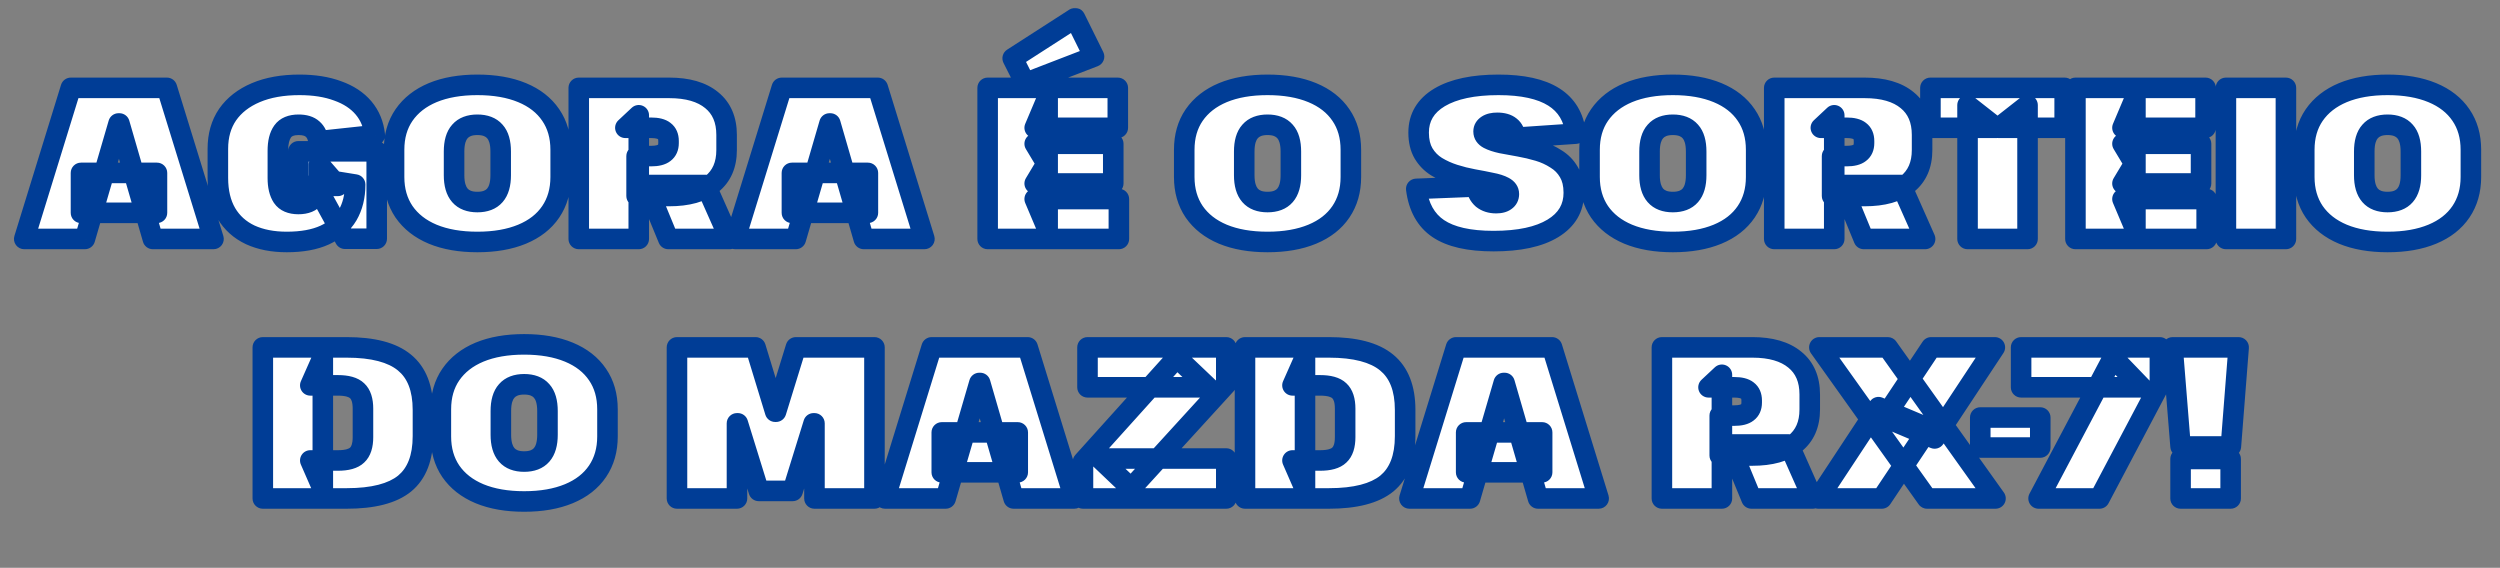 <svg width="973" height="221" viewBox="0 0 973 221" fill="none" xmlns="http://www.w3.org/2000/svg">
<rect x="0" y="0" width="973" height="221" fill="#808080" stroke="none"/>
<mask id="path-1-outside-1_11_2" maskUnits="userSpaceOnUse" x="4.606" y="3" width="962" height="197" fill="black">
<rect fill="white" x="4.606" y="3" width="962" height="197"/>
<path d="M27.574 34.2H64.954L83.098 93H59.494L46.474 48.06H46.138L33.034 93H9.43L27.574 34.2ZM31.522 67.296H61.09V82.836H31.522V67.296ZM111.59 94.176C106.158 94.176 101.426 93.252 97.394 91.404C93.362 89.5 90.254 86.7 88.07 83.004C85.886 79.252 84.794 74.66 84.794 69.228V57.888C84.794 52.736 86.054 48.312 88.574 44.616C91.15 40.92 94.818 38.064 99.578 36.048C104.338 34.032 109.994 33.024 116.546 33.024C122.258 33.024 127.214 33.808 131.414 35.376C135.67 36.888 139.03 39.1 141.494 42.012C143.958 44.924 145.414 48.452 145.862 52.596L123.938 54.948C123.658 52.876 122.902 51.308 121.67 50.244C120.438 49.124 118.618 48.564 116.21 48.564C113.298 48.564 111.226 49.432 109.994 51.168C108.762 52.904 108.146 55.396 108.146 58.644V69.312C108.146 72.448 108.734 74.912 109.91 76.704C111.142 78.496 113.214 79.392 116.126 79.392C119.094 79.392 121.166 78.524 122.342 76.788C123.574 74.996 124.19 72.588 124.19 69.564L138.218 71.832C138.218 76.424 137.238 80.4 135.278 83.76C133.318 87.064 130.35 89.64 126.374 91.488C122.454 93.28 117.526 94.176 111.59 94.176ZM124.19 74.52V63.936L131.498 72.336H116.126V58.896H146.618V92.916H134.27L124.19 74.52ZM185.796 94.176C179.076 94.176 173.28 93.168 168.408 91.152C163.592 89.136 159.868 86.224 157.236 82.416C154.66 78.608 153.372 74.1 153.372 68.892V58.308C153.372 53.044 154.66 48.536 157.236 44.784C159.868 40.976 163.592 38.064 168.408 36.048C173.28 34.032 179.076 33.024 185.796 33.024C192.516 33.024 198.312 34.032 203.184 36.048C208.056 38.064 211.78 40.976 214.356 44.784C216.932 48.536 218.22 53.044 218.22 58.308V68.892C218.22 74.1 216.932 78.608 214.356 82.416C211.78 86.224 208.056 89.136 203.184 91.152C198.312 93.168 192.516 94.176 185.796 94.176ZM185.796 78.636C188.82 78.636 191.088 77.768 192.6 76.032C194.112 74.296 194.868 71.692 194.868 68.22V58.98C194.868 55.452 194.112 52.848 192.6 51.168C191.088 49.432 188.82 48.564 185.796 48.564C182.772 48.564 180.504 49.432 178.992 51.168C177.48 52.848 176.724 55.452 176.724 58.98V68.22C176.724 71.692 177.48 74.296 178.992 76.032C180.504 77.768 182.772 78.636 185.796 78.636ZM225.253 34.2H260.449C267.617 34.2 273.133 35.796 276.997 38.988C280.861 42.124 282.793 46.632 282.793 52.512V58.392C282.793 64.16 280.861 68.584 276.997 71.664C273.133 74.744 267.617 76.284 260.449 76.284H247.765V60.744H253.477C255.773 60.744 257.453 60.324 258.517 59.484C259.637 58.644 260.197 57.384 260.197 55.704V54.864C260.197 53.128 259.637 51.84 258.517 51C257.453 50.16 255.773 49.74 253.477 49.74H243.397L248.605 44.868V93H225.253V34.2ZM251.461 72H274.645L283.969 93H260.113L251.461 72ZM304.266 34.2H341.646L359.79 93H336.186L323.166 48.06H322.83L309.726 93H286.122L304.266 34.2ZM308.214 67.296H337.782V82.836H308.214V67.296ZM402.706 77.46H435.466V93H384.394V34.2H435.046V49.74H402.706L407.746 37.812V64.356L402.706 55.956H433.282V71.412H402.706L407.746 63.012V89.388L402.706 77.46ZM425.806 22.02L399.01 32.352L394.138 22.692L418.414 7.068L425.806 22.02ZM493.331 94.176C486.611 94.176 480.815 93.168 475.943 91.152C471.127 89.136 467.403 86.224 464.771 82.416C462.195 78.608 460.907 74.1 460.907 68.892V58.308C460.907 53.044 462.195 48.536 464.771 44.784C467.403 40.976 471.127 38.064 475.943 36.048C480.815 34.032 486.611 33.024 493.331 33.024C500.051 33.024 505.847 34.032 510.719 36.048C515.591 38.064 519.315 40.976 521.891 44.784C524.467 48.536 525.755 53.044 525.755 58.308V68.892C525.755 74.1 524.467 78.608 521.891 82.416C519.315 86.224 515.591 89.136 510.719 91.152C505.847 93.168 500.051 94.176 493.331 94.176ZM493.331 78.636C496.355 78.636 498.623 77.768 500.135 76.032C501.647 74.296 502.403 71.692 502.403 68.22V58.98C502.403 55.452 501.647 52.848 500.135 51.168C498.623 49.432 496.355 48.564 493.331 48.564C490.307 48.564 488.039 49.432 486.527 51.168C485.015 52.848 484.259 55.452 484.259 58.98V68.22C484.259 71.692 485.015 74.296 486.527 76.032C488.039 77.768 490.307 78.636 493.331 78.636ZM581.28 93.84C571.76 93.84 564.592 92.216 559.776 88.968C554.96 85.72 552.104 80.568 551.208 73.512L574.56 72.588C574.84 74.604 575.652 76.2 576.996 77.376C578.396 78.496 580.16 79.056 582.288 79.056C583.856 79.056 585.06 78.748 585.9 78.132C586.796 77.516 587.244 76.648 587.244 75.528C587.244 74.352 586.6 73.428 585.312 72.756C584.08 72.084 582.4 71.552 580.272 71.16C578.2 70.712 575.904 70.264 573.384 69.816C570.92 69.368 568.456 68.752 565.992 67.968C563.528 67.184 561.232 66.148 559.104 64.86C557.032 63.572 555.352 61.864 554.064 59.736C552.776 57.552 552.132 54.836 552.132 51.588C552.132 45.708 554.848 41.144 560.28 37.896C565.768 34.648 573.412 33.024 583.212 33.024C592.564 33.024 599.732 34.592 604.716 37.728C609.7 40.864 612.556 45.624 613.284 52.008L589.848 53.604C589.68 51.644 588.98 50.188 587.748 49.236C586.572 48.284 584.892 47.808 582.708 47.808C581.084 47.808 579.796 48.116 578.844 48.732C577.892 49.348 577.416 50.16 577.416 51.168C577.416 52.4 578.06 53.352 579.348 54.024C580.636 54.696 582.316 55.256 584.388 55.704C586.516 56.096 588.812 56.516 591.276 56.964C593.796 57.412 596.288 58 598.752 58.728C601.216 59.456 603.484 60.492 605.556 61.836C607.684 63.124 609.364 64.832 610.596 66.96C611.884 69.088 612.528 71.776 612.528 75.024C612.528 80.96 609.812 85.58 604.38 88.884C598.948 92.188 591.248 93.84 581.28 93.84ZM651.077 94.176C644.357 94.176 638.561 93.168 633.689 91.152C628.873 89.136 625.149 86.224 622.517 82.416C619.941 78.608 618.653 74.1 618.653 68.892V58.308C618.653 53.044 619.941 48.536 622.517 44.784C625.149 40.976 628.873 38.064 633.689 36.048C638.561 34.032 644.357 33.024 651.077 33.024C657.797 33.024 663.593 34.032 668.465 36.048C673.337 38.064 677.061 40.976 679.637 44.784C682.213 48.536 683.501 53.044 683.501 58.308V68.892C683.501 74.1 682.213 78.608 679.637 82.416C677.061 86.224 673.337 89.136 668.465 91.152C663.593 93.168 657.797 94.176 651.077 94.176ZM651.077 78.636C654.101 78.636 656.369 77.768 657.881 76.032C659.393 74.296 660.149 71.692 660.149 68.22V58.98C660.149 55.452 659.393 52.848 657.881 51.168C656.369 49.432 654.101 48.564 651.077 48.564C648.053 48.564 645.785 49.432 644.273 51.168C642.761 52.848 642.005 55.452 642.005 58.98V68.22C642.005 71.692 642.761 74.296 644.273 76.032C645.785 77.768 648.053 78.636 651.077 78.636ZM690.534 34.2H725.73C732.898 34.2 738.414 35.796 742.278 38.988C746.142 42.124 748.074 46.632 748.074 52.512V58.392C748.074 64.16 746.142 68.584 742.278 71.664C738.414 74.744 732.898 76.284 725.73 76.284H713.046V60.744H718.758C721.054 60.744 722.734 60.324 723.798 59.484C724.918 58.644 725.478 57.384 725.478 55.704V54.864C725.478 53.128 724.918 51.84 723.798 51C722.734 50.16 721.054 49.74 718.758 49.74H708.678L713.886 44.868V93H690.534V34.2ZM716.742 72H739.926L749.25 93H725.394L716.742 72ZM803.569 34.2V49.74H777.865L789.121 40.92V93H765.769V40.92L777.025 49.74H751.321V34.2H803.569ZM826.069 77.46H858.829V93H807.757V34.2H858.409V49.74H826.069L831.109 37.812V64.356L826.069 55.956H856.645V71.412H826.069L831.109 63.012V89.388L826.069 77.46ZM889.679 34.2V93H866.327V34.2H889.679ZM929.245 94.176C922.525 94.176 916.729 93.168 911.857 91.152C907.041 89.136 903.317 86.224 900.685 82.416C898.109 78.608 896.821 74.1 896.821 68.892V58.308C896.821 53.044 898.109 48.536 900.685 44.784C903.317 40.976 907.041 38.064 911.857 36.048C916.729 34.032 922.525 33.024 929.245 33.024C935.965 33.024 941.761 34.032 946.633 36.048C951.505 38.064 955.229 40.976 957.805 44.784C960.381 48.536 961.669 53.044 961.669 58.308V68.892C961.669 74.1 960.381 78.608 957.805 82.416C955.229 86.224 951.505 89.136 946.633 91.152C941.761 93.168 935.965 94.176 929.245 94.176ZM929.245 78.636C932.269 78.636 934.537 77.768 936.049 76.032C937.561 74.296 938.317 71.692 938.317 68.22V58.98C938.317 55.452 937.561 52.848 936.049 51.168C934.537 49.432 932.269 48.564 929.245 48.564C926.221 48.564 923.953 49.432 922.441 51.168C920.929 52.848 920.173 55.452 920.173 58.98V68.22C920.173 71.692 920.929 74.296 922.441 76.032C923.953 77.768 926.221 78.636 929.245 78.636ZM102.288 135.2H134.88C145.128 135.2 152.632 137.16 157.392 141.08C162.208 145 164.616 151.16 164.616 159.56V169.724C164.616 178.124 162.236 184.284 157.476 188.204C152.716 192.068 145.184 194 134.88 194H102.288V135.2ZM120.768 179.216H131.52C135.048 179.216 137.54 178.516 138.996 177.116C140.508 175.716 141.264 173.392 141.264 170.144V159.056C141.264 155.808 140.508 153.484 138.996 152.084C137.54 150.684 135.048 149.984 131.52 149.984H120.768L125.64 138.98V190.388L120.768 179.216ZM204.007 195.176C197.287 195.176 191.491 194.168 186.619 192.152C181.803 190.136 178.079 187.224 175.447 183.416C172.871 179.608 171.583 175.1 171.583 169.892V159.308C171.583 154.044 172.871 149.536 175.447 145.784C178.079 141.976 181.803 139.064 186.619 137.048C191.491 135.032 197.287 134.024 204.007 134.024C210.727 134.024 216.523 135.032 221.395 137.048C226.267 139.064 229.991 141.976 232.567 145.784C235.143 149.536 236.431 154.044 236.431 159.308V169.892C236.431 175.1 235.143 179.608 232.567 183.416C229.991 187.224 226.267 190.136 221.395 192.152C216.523 194.168 210.727 195.176 204.007 195.176ZM204.007 179.636C207.031 179.636 209.299 178.768 210.811 177.032C212.323 175.296 213.079 172.692 213.079 169.22V159.98C213.079 156.452 212.323 153.848 210.811 152.168C209.299 150.432 207.031 149.564 204.007 149.564C200.983 149.564 198.715 150.432 197.203 152.168C195.691 153.848 194.935 156.452 194.935 159.98V169.22C194.935 172.692 195.691 175.296 197.203 177.032C198.715 178.768 200.983 179.636 204.007 179.636ZM263.48 135.2H294.056L301.7 160.232H302.036L309.764 135.2H340.34V194H316.988V164.768H316.652L308.504 191.06H295.316L287.168 164.768H286.832V194H263.48V135.2ZM362.59 135.2H399.97L418.114 194H394.51L381.49 149.06H381.154L368.05 194H344.446L362.59 135.2ZM366.538 168.296H396.106V183.836H366.538V168.296ZM421.493 179.72L458.033 139.148L470.213 150.74H423.257V135.2H477.269V149.48L440.225 190.052L428.045 178.46H477.269V194H421.493V179.72ZM484.554 135.2H517.146C527.394 135.2 534.898 137.16 539.658 141.08C544.474 145 546.882 151.16 546.882 159.56V169.724C546.882 178.124 544.502 184.284 539.742 188.204C534.982 192.068 527.45 194 517.146 194H484.554V135.2ZM503.034 179.216H513.786C517.314 179.216 519.806 178.516 521.262 177.116C522.774 175.716 523.53 173.392 523.53 170.144V159.056C523.53 155.808 522.774 153.484 521.262 152.084C519.806 150.684 517.314 149.984 513.786 149.984H503.034L507.906 138.98V190.388L503.034 179.216ZM566.684 135.2H604.064L622.208 194H598.604L585.584 149.06H585.248L572.144 194H548.54L566.684 135.2ZM570.632 168.296H600.2V183.836H570.632V168.296ZM646.812 135.2H682.008C689.176 135.2 694.692 136.796 698.556 139.988C702.42 143.124 704.352 147.632 704.352 153.512V159.392C704.352 165.16 702.42 169.584 698.556 172.664C694.692 175.744 689.176 177.284 682.008 177.284H669.324V161.744H675.036C677.332 161.744 679.012 161.324 680.076 160.484C681.196 159.644 681.756 158.384 681.756 156.704V155.864C681.756 154.128 681.196 152.84 680.076 152C679.012 151.16 677.332 150.74 675.036 150.74H664.956L670.164 145.868V194H646.812V135.2ZM673.02 173H696.204L705.528 194H681.672L673.02 173ZM708.1 135.2H734.728L776.644 194H750.016L708.1 135.2ZM731.116 158.468L750.604 166.7L732.376 194H707.68L731.116 158.468ZM733.468 162.416L751.612 135.2H776.392L752.956 170.648L733.468 162.416ZM794.07 162.5V174.176H770.718V162.5H794.07ZM822.398 139.148L833.57 150.74H786.614V135.2H840.626V149.48L817.106 194H793.418L822.398 139.148ZM871.277 135.2L868.253 173.756H848.681L845.573 135.2H871.277ZM868.169 178.628V194H848.681V178.628H868.169Z"/>
</mask>
<path d="M27.574 34.2H64.954L83.098 93H59.494L46.474 48.06H46.138L33.034 93H9.43L27.574 34.2ZM31.522 67.296H61.09V82.836H31.522V67.296ZM111.59 94.176C106.158 94.176 101.426 93.252 97.394 91.404C93.362 89.5 90.254 86.7 88.07 83.004C85.886 79.252 84.794 74.66 84.794 69.228V57.888C84.794 52.736 86.054 48.312 88.574 44.616C91.15 40.92 94.818 38.064 99.578 36.048C104.338 34.032 109.994 33.024 116.546 33.024C122.258 33.024 127.214 33.808 131.414 35.376C135.67 36.888 139.03 39.1 141.494 42.012C143.958 44.924 145.414 48.452 145.862 52.596L123.938 54.948C123.658 52.876 122.902 51.308 121.67 50.244C120.438 49.124 118.618 48.564 116.21 48.564C113.298 48.564 111.226 49.432 109.994 51.168C108.762 52.904 108.146 55.396 108.146 58.644V69.312C108.146 72.448 108.734 74.912 109.91 76.704C111.142 78.496 113.214 79.392 116.126 79.392C119.094 79.392 121.166 78.524 122.342 76.788C123.574 74.996 124.19 72.588 124.19 69.564L138.218 71.832C138.218 76.424 137.238 80.4 135.278 83.76C133.318 87.064 130.35 89.64 126.374 91.488C122.454 93.28 117.526 94.176 111.59 94.176ZM124.19 74.52V63.936L131.498 72.336H116.126V58.896H146.618V92.916H134.27L124.19 74.52ZM185.796 94.176C179.076 94.176 173.28 93.168 168.408 91.152C163.592 89.136 159.868 86.224 157.236 82.416C154.66 78.608 153.372 74.1 153.372 68.892V58.308C153.372 53.044 154.66 48.536 157.236 44.784C159.868 40.976 163.592 38.064 168.408 36.048C173.28 34.032 179.076 33.024 185.796 33.024C192.516 33.024 198.312 34.032 203.184 36.048C208.056 38.064 211.78 40.976 214.356 44.784C216.932 48.536 218.22 53.044 218.22 58.308V68.892C218.22 74.1 216.932 78.608 214.356 82.416C211.78 86.224 208.056 89.136 203.184 91.152C198.312 93.168 192.516 94.176 185.796 94.176ZM185.796 78.636C188.82 78.636 191.088 77.768 192.6 76.032C194.112 74.296 194.868 71.692 194.868 68.22V58.98C194.868 55.452 194.112 52.848 192.6 51.168C191.088 49.432 188.82 48.564 185.796 48.564C182.772 48.564 180.504 49.432 178.992 51.168C177.48 52.848 176.724 55.452 176.724 58.98V68.22C176.724 71.692 177.48 74.296 178.992 76.032C180.504 77.768 182.772 78.636 185.796 78.636ZM225.253 34.2H260.449C267.617 34.2 273.133 35.796 276.997 38.988C280.861 42.124 282.793 46.632 282.793 52.512V58.392C282.793 64.16 280.861 68.584 276.997 71.664C273.133 74.744 267.617 76.284 260.449 76.284H247.765V60.744H253.477C255.773 60.744 257.453 60.324 258.517 59.484C259.637 58.644 260.197 57.384 260.197 55.704V54.864C260.197 53.128 259.637 51.84 258.517 51C257.453 50.16 255.773 49.74 253.477 49.74H243.397L248.605 44.868V93H225.253V34.2ZM251.461 72H274.645L283.969 93H260.113L251.461 72ZM304.266 34.2H341.646L359.79 93H336.186L323.166 48.06H322.83L309.726 93H286.122L304.266 34.2ZM308.214 67.296H337.782V82.836H308.214V67.296ZM402.706 77.46H435.466V93H384.394V34.2H435.046V49.74H402.706L407.746 37.812V64.356L402.706 55.956H433.282V71.412H402.706L407.746 63.012V89.388L402.706 77.46ZM425.806 22.02L399.01 32.352L394.138 22.692L418.414 7.068L425.806 22.02ZM493.331 94.176C486.611 94.176 480.815 93.168 475.943 91.152C471.127 89.136 467.403 86.224 464.771 82.416C462.195 78.608 460.907 74.1 460.907 68.892V58.308C460.907 53.044 462.195 48.536 464.771 44.784C467.403 40.976 471.127 38.064 475.943 36.048C480.815 34.032 486.611 33.024 493.331 33.024C500.051 33.024 505.847 34.032 510.719 36.048C515.591 38.064 519.315 40.976 521.891 44.784C524.467 48.536 525.755 53.044 525.755 58.308V68.892C525.755 74.1 524.467 78.608 521.891 82.416C519.315 86.224 515.591 89.136 510.719 91.152C505.847 93.168 500.051 94.176 493.331 94.176ZM493.331 78.636C496.355 78.636 498.623 77.768 500.135 76.032C501.647 74.296 502.403 71.692 502.403 68.22V58.98C502.403 55.452 501.647 52.848 500.135 51.168C498.623 49.432 496.355 48.564 493.331 48.564C490.307 48.564 488.039 49.432 486.527 51.168C485.015 52.848 484.259 55.452 484.259 58.98V68.22C484.259 71.692 485.015 74.296 486.527 76.032C488.039 77.768 490.307 78.636 493.331 78.636ZM581.28 93.84C571.76 93.84 564.592 92.216 559.776 88.968C554.96 85.72 552.104 80.568 551.208 73.512L574.56 72.588C574.84 74.604 575.652 76.2 576.996 77.376C578.396 78.496 580.16 79.056 582.288 79.056C583.856 79.056 585.06 78.748 585.9 78.132C586.796 77.516 587.244 76.648 587.244 75.528C587.244 74.352 586.6 73.428 585.312 72.756C584.08 72.084 582.4 71.552 580.272 71.16C578.2 70.712 575.904 70.264 573.384 69.816C570.92 69.368 568.456 68.752 565.992 67.968C563.528 67.184 561.232 66.148 559.104 64.86C557.032 63.572 555.352 61.864 554.064 59.736C552.776 57.552 552.132 54.836 552.132 51.588C552.132 45.708 554.848 41.144 560.28 37.896C565.768 34.648 573.412 33.024 583.212 33.024C592.564 33.024 599.732 34.592 604.716 37.728C609.7 40.864 612.556 45.624 613.284 52.008L589.848 53.604C589.68 51.644 588.98 50.188 587.748 49.236C586.572 48.284 584.892 47.808 582.708 47.808C581.084 47.808 579.796 48.116 578.844 48.732C577.892 49.348 577.416 50.16 577.416 51.168C577.416 52.4 578.06 53.352 579.348 54.024C580.636 54.696 582.316 55.256 584.388 55.704C586.516 56.096 588.812 56.516 591.276 56.964C593.796 57.412 596.288 58 598.752 58.728C601.216 59.456 603.484 60.492 605.556 61.836C607.684 63.124 609.364 64.832 610.596 66.96C611.884 69.088 612.528 71.776 612.528 75.024C612.528 80.96 609.812 85.58 604.38 88.884C598.948 92.188 591.248 93.84 581.28 93.84ZM651.077 94.176C644.357 94.176 638.561 93.168 633.689 91.152C628.873 89.136 625.149 86.224 622.517 82.416C619.941 78.608 618.653 74.1 618.653 68.892V58.308C618.653 53.044 619.941 48.536 622.517 44.784C625.149 40.976 628.873 38.064 633.689 36.048C638.561 34.032 644.357 33.024 651.077 33.024C657.797 33.024 663.593 34.032 668.465 36.048C673.337 38.064 677.061 40.976 679.637 44.784C682.213 48.536 683.501 53.044 683.501 58.308V68.892C683.501 74.1 682.213 78.608 679.637 82.416C677.061 86.224 673.337 89.136 668.465 91.152C663.593 93.168 657.797 94.176 651.077 94.176ZM651.077 78.636C654.101 78.636 656.369 77.768 657.881 76.032C659.393 74.296 660.149 71.692 660.149 68.22V58.98C660.149 55.452 659.393 52.848 657.881 51.168C656.369 49.432 654.101 48.564 651.077 48.564C648.053 48.564 645.785 49.432 644.273 51.168C642.761 52.848 642.005 55.452 642.005 58.98V68.22C642.005 71.692 642.761 74.296 644.273 76.032C645.785 77.768 648.053 78.636 651.077 78.636ZM690.534 34.2H725.73C732.898 34.2 738.414 35.796 742.278 38.988C746.142 42.124 748.074 46.632 748.074 52.512V58.392C748.074 64.16 746.142 68.584 742.278 71.664C738.414 74.744 732.898 76.284 725.73 76.284H713.046V60.744H718.758C721.054 60.744 722.734 60.324 723.798 59.484C724.918 58.644 725.478 57.384 725.478 55.704V54.864C725.478 53.128 724.918 51.84 723.798 51C722.734 50.16 721.054 49.74 718.758 49.74H708.678L713.886 44.868V93H690.534V34.2ZM716.742 72H739.926L749.25 93H725.394L716.742 72ZM803.569 34.2V49.74H777.865L789.121 40.92V93H765.769V40.92L777.025 49.74H751.321V34.2H803.569ZM826.069 77.46H858.829V93H807.757V34.2H858.409V49.74H826.069L831.109 37.812V64.356L826.069 55.956H856.645V71.412H826.069L831.109 63.012V89.388L826.069 77.46ZM889.679 34.2V93H866.327V34.2H889.679ZM929.245 94.176C922.525 94.176 916.729 93.168 911.857 91.152C907.041 89.136 903.317 86.224 900.685 82.416C898.109 78.608 896.821 74.1 896.821 68.892V58.308C896.821 53.044 898.109 48.536 900.685 44.784C903.317 40.976 907.041 38.064 911.857 36.048C916.729 34.032 922.525 33.024 929.245 33.024C935.965 33.024 941.761 34.032 946.633 36.048C951.505 38.064 955.229 40.976 957.805 44.784C960.381 48.536 961.669 53.044 961.669 58.308V68.892C961.669 74.1 960.381 78.608 957.805 82.416C955.229 86.224 951.505 89.136 946.633 91.152C941.761 93.168 935.965 94.176 929.245 94.176ZM929.245 78.636C932.269 78.636 934.537 77.768 936.049 76.032C937.561 74.296 938.317 71.692 938.317 68.22V58.98C938.317 55.452 937.561 52.848 936.049 51.168C934.537 49.432 932.269 48.564 929.245 48.564C926.221 48.564 923.953 49.432 922.441 51.168C920.929 52.848 920.173 55.452 920.173 58.98V68.22C920.173 71.692 920.929 74.296 922.441 76.032C923.953 77.768 926.221 78.636 929.245 78.636ZM102.288 135.2H134.88C145.128 135.2 152.632 137.16 157.392 141.08C162.208 145 164.616 151.16 164.616 159.56V169.724C164.616 178.124 162.236 184.284 157.476 188.204C152.716 192.068 145.184 194 134.88 194H102.288V135.2ZM120.768 179.216H131.52C135.048 179.216 137.54 178.516 138.996 177.116C140.508 175.716 141.264 173.392 141.264 170.144V159.056C141.264 155.808 140.508 153.484 138.996 152.084C137.54 150.684 135.048 149.984 131.52 149.984H120.768L125.64 138.98V190.388L120.768 179.216ZM204.007 195.176C197.287 195.176 191.491 194.168 186.619 192.152C181.803 190.136 178.079 187.224 175.447 183.416C172.871 179.608 171.583 175.1 171.583 169.892V159.308C171.583 154.044 172.871 149.536 175.447 145.784C178.079 141.976 181.803 139.064 186.619 137.048C191.491 135.032 197.287 134.024 204.007 134.024C210.727 134.024 216.523 135.032 221.395 137.048C226.267 139.064 229.991 141.976 232.567 145.784C235.143 149.536 236.431 154.044 236.431 159.308V169.892C236.431 175.1 235.143 179.608 232.567 183.416C229.991 187.224 226.267 190.136 221.395 192.152C216.523 194.168 210.727 195.176 204.007 195.176ZM204.007 179.636C207.031 179.636 209.299 178.768 210.811 177.032C212.323 175.296 213.079 172.692 213.079 169.22V159.98C213.079 156.452 212.323 153.848 210.811 152.168C209.299 150.432 207.031 149.564 204.007 149.564C200.983 149.564 198.715 150.432 197.203 152.168C195.691 153.848 194.935 156.452 194.935 159.98V169.22C194.935 172.692 195.691 175.296 197.203 177.032C198.715 178.768 200.983 179.636 204.007 179.636ZM263.48 135.2H294.056L301.7 160.232H302.036L309.764 135.2H340.34V194H316.988V164.768H316.652L308.504 191.06H295.316L287.168 164.768H286.832V194H263.48V135.2ZM362.59 135.2H399.97L418.114 194H394.51L381.49 149.06H381.154L368.05 194H344.446L362.59 135.2ZM366.538 168.296H396.106V183.836H366.538V168.296ZM421.493 179.72L458.033 139.148L470.213 150.74H423.257V135.2H477.269V149.48L440.225 190.052L428.045 178.46H477.269V194H421.493V179.72ZM484.554 135.2H517.146C527.394 135.2 534.898 137.16 539.658 141.08C544.474 145 546.882 151.16 546.882 159.56V169.724C546.882 178.124 544.502 184.284 539.742 188.204C534.982 192.068 527.45 194 517.146 194H484.554V135.2ZM503.034 179.216H513.786C517.314 179.216 519.806 178.516 521.262 177.116C522.774 175.716 523.53 173.392 523.53 170.144V159.056C523.53 155.808 522.774 153.484 521.262 152.084C519.806 150.684 517.314 149.984 513.786 149.984H503.034L507.906 138.98V190.388L503.034 179.216ZM566.684 135.2H604.064L622.208 194H598.604L585.584 149.06H585.248L572.144 194H548.54L566.684 135.2ZM570.632 168.296H600.2V183.836H570.632V168.296ZM646.812 135.2H682.008C689.176 135.2 694.692 136.796 698.556 139.988C702.42 143.124 704.352 147.632 704.352 153.512V159.392C704.352 165.16 702.42 169.584 698.556 172.664C694.692 175.744 689.176 177.284 682.008 177.284H669.324V161.744H675.036C677.332 161.744 679.012 161.324 680.076 160.484C681.196 159.644 681.756 158.384 681.756 156.704V155.864C681.756 154.128 681.196 152.84 680.076 152C679.012 151.16 677.332 150.74 675.036 150.74H664.956L670.164 145.868V194H646.812V135.2ZM673.02 173H696.204L705.528 194H681.672L673.02 173ZM708.1 135.2H734.728L776.644 194H750.016L708.1 135.2ZM731.116 158.468L750.604 166.7L732.376 194H707.68L731.116 158.468ZM733.468 162.416L751.612 135.2H776.392L752.956 170.648L733.468 162.416ZM794.07 162.5V174.176H770.718V162.5H794.07ZM822.398 139.148L833.57 150.74H786.614V135.2H840.626V149.48L817.106 194H793.418L822.398 139.148ZM871.277 135.2L868.253 173.756H848.681L845.573 135.2H871.277ZM868.169 178.628V194H848.681V178.628H868.169Z" fill="white"/>
<path d="M27.574 34.2V30.2C25.819 30.2 24.27 31.344 23.752 33.021L27.574 34.2ZM64.954 34.2L68.776 33.021C68.259 31.344 66.709 30.2 64.954 30.2V34.2ZM83.098 93V97C84.368 97 85.563 96.397 86.317 95.375C87.071 94.353 87.295 93.034 86.92 91.821L83.098 93ZM59.494 93L55.652 94.113C56.148 95.823 57.714 97 59.494 97V93ZM46.474 48.06L50.316 46.947C49.821 45.237 48.255 44.06 46.474 44.06V48.06ZM46.138 48.06V44.06C44.36 44.06 42.796 45.233 42.298 46.94L46.138 48.06ZM33.034 93V97C34.812 97 36.377 95.826 36.874 94.12L33.034 93ZM9.43 93L5.608 91.821C5.234 93.034 5.458 94.353 6.212 95.375C6.966 96.397 8.16 97 9.43 97V93ZM31.522 67.296V63.296C29.313 63.296 27.522 65.087 27.522 67.296H31.522ZM61.09 67.296H65.09C65.09 65.087 63.299 63.296 61.09 63.296V67.296ZM61.09 82.836V86.836C63.299 86.836 65.09 85.045 65.09 82.836H61.09ZM31.522 82.836H27.522C27.522 85.045 29.313 86.836 31.522 86.836V82.836ZM27.574 38.2H64.954V30.2H27.574V38.2ZM61.132 35.379L79.276 94.179L86.92 91.821L68.776 33.021L61.132 35.379ZM83.098 89H59.494V97H83.098V89ZM63.336 91.887L50.316 46.947L42.632 49.173L55.652 94.113L63.336 91.887ZM46.474 44.06H46.138V52.06H46.474V44.06ZM42.298 46.94L29.194 91.88L36.874 94.12L49.978 49.18L42.298 46.94ZM33.034 89H9.43V97H33.034V89ZM13.252 94.179L31.396 35.379L23.752 33.021L5.608 91.821L13.252 94.179ZM31.522 71.296H61.09V63.296H31.522V71.296ZM57.09 67.296V82.836H65.09V67.296H57.09ZM61.09 78.836H31.522V86.836H61.09V78.836ZM35.522 82.836V67.296H27.522V82.836H35.522ZM97.394 91.404L95.686 95.021C95.7 95.028 95.713 95.034 95.727 95.04L97.394 91.404ZM88.07 83.004L84.613 85.016C84.617 85.024 84.622 85.031 84.626 85.039L88.07 83.004ZM88.574 44.616L85.292 42.329C85.285 42.34 85.277 42.351 85.269 42.363L88.574 44.616ZM131.414 35.376L130.015 39.123C130.035 39.131 130.055 39.138 130.075 39.145L131.414 35.376ZM141.494 42.012L144.548 39.428L144.548 39.428L141.494 42.012ZM145.862 52.596L146.289 56.573C147.344 56.46 148.311 55.932 148.977 55.105C149.643 54.279 149.953 53.221 149.839 52.166L145.862 52.596ZM123.938 54.948L119.974 55.484C120.264 57.63 122.211 59.156 124.365 58.925L123.938 54.948ZM121.67 50.244L118.979 53.204C119.004 53.227 119.03 53.249 119.056 53.271L121.67 50.244ZM109.994 51.168L113.256 53.483L113.256 53.483L109.994 51.168ZM109.91 76.704L106.566 78.899C106.582 78.923 106.598 78.947 106.614 78.97L109.91 76.704ZM122.342 76.788L119.046 74.522C119.041 74.529 119.035 74.537 119.03 74.545L122.342 76.788ZM124.19 69.564L124.828 65.615C123.671 65.428 122.49 65.758 121.597 66.518C120.704 67.278 120.19 68.392 120.19 69.564H124.19ZM138.218 71.832H142.218C142.218 69.869 140.794 68.197 138.856 67.883L138.218 71.832ZM135.278 83.76L138.718 85.801C138.723 85.792 138.728 85.784 138.733 85.775L135.278 83.76ZM126.374 91.488L128.037 95.126C128.045 95.122 128.052 95.119 128.06 95.115L126.374 91.488ZM124.19 74.52H120.19C120.19 75.192 120.359 75.853 120.682 76.442L124.19 74.52ZM124.19 63.936L127.208 61.31C126.113 60.052 124.351 59.605 122.788 60.19C121.226 60.774 120.19 62.267 120.19 63.936H124.19ZM131.498 72.336V76.336C133.065 76.336 134.488 75.421 135.138 73.994C135.788 72.568 135.545 70.893 134.516 69.71L131.498 72.336ZM116.126 72.336H112.126C112.126 74.545 113.917 76.336 116.126 76.336V72.336ZM116.126 58.896V54.896C113.917 54.896 112.126 56.687 112.126 58.896H116.126ZM146.618 58.896H150.618C150.618 56.687 148.827 54.896 146.618 54.896V58.896ZM146.618 92.916V96.916C148.827 96.916 150.618 95.125 150.618 92.916H146.618ZM134.27 92.916L130.762 94.838C131.464 96.119 132.809 96.916 134.27 96.916V92.916ZM111.59 90.176C106.607 90.176 102.466 89.329 99.061 87.768L95.727 95.04C100.386 97.175 105.709 98.176 111.59 98.176V90.176ZM99.102 87.787C95.764 86.211 93.274 83.948 91.514 80.969L84.626 85.039C87.234 89.452 90.96 92.789 95.686 95.021L99.102 87.787ZM91.527 80.992C89.778 77.986 88.794 74.129 88.794 69.228H80.794C80.794 75.191 81.994 80.518 84.613 85.016L91.527 80.992ZM88.794 69.228V57.888H80.794V69.228H88.794ZM88.794 57.888C88.794 53.414 89.878 49.804 91.879 46.869L85.269 42.363C82.23 46.82 80.794 52.058 80.794 57.888H88.794ZM91.856 46.903C93.94 43.913 96.967 41.498 101.138 39.731L98.018 32.365C92.669 34.63 88.36 37.928 85.292 42.329L91.856 46.903ZM101.138 39.731C105.292 37.972 110.392 37.024 116.546 37.024V29.024C109.596 29.024 103.384 30.092 98.018 32.365L101.138 39.731ZM116.546 37.024C121.905 37.024 126.366 37.761 130.015 39.123L132.813 31.629C128.062 29.855 122.611 29.024 116.546 29.024V37.024ZM130.075 39.145C133.788 40.464 136.511 42.315 138.44 44.596L144.548 39.428C141.549 35.885 137.552 33.312 132.753 31.607L130.075 39.145ZM138.44 44.596C140.341 46.842 141.515 49.599 141.885 53.026L149.839 52.166C149.313 47.305 147.575 43.006 144.548 39.428L138.44 44.596ZM145.435 48.619L123.511 50.971L124.365 58.925L146.289 56.573L145.435 48.619ZM127.902 54.412C127.529 51.656 126.446 49.083 124.284 47.217L119.056 53.271C119.358 53.533 119.787 54.096 119.974 55.484L127.902 54.412ZM124.361 47.284C122.122 45.249 119.174 44.564 116.21 44.564V52.564C118.062 52.564 118.754 52.999 118.979 53.204L124.361 47.284ZM116.21 44.564C112.519 44.564 108.97 45.699 106.732 48.853L113.256 53.483C113.481 53.165 114.077 52.564 116.21 52.564V44.564ZM106.732 48.853C104.828 51.536 104.146 54.976 104.146 58.644H112.146C112.146 55.816 112.696 54.272 113.256 53.483L106.732 48.853ZM104.146 58.644V69.312H112.146V58.644H104.146ZM104.146 69.312C104.146 72.886 104.807 76.218 106.566 78.899L113.254 74.509C112.661 73.606 112.146 72.01 112.146 69.312H104.146ZM106.614 78.97C108.833 82.198 112.388 83.392 116.126 83.392V75.392C114.04 75.392 113.451 74.794 113.206 74.438L106.614 78.97ZM116.126 83.392C119.825 83.392 123.452 82.281 125.654 79.031L119.03 74.545C118.88 74.767 118.363 75.392 116.126 75.392V83.392ZM125.638 79.054C127.476 76.381 128.19 73.091 128.19 69.564H120.19C120.19 72.085 119.672 73.611 119.046 74.522L125.638 79.054ZM123.552 73.513L137.58 75.781L138.856 67.883L124.828 65.615L123.552 73.513ZM134.218 71.832C134.218 75.844 133.366 79.099 131.823 81.745L138.733 85.775C141.11 81.701 142.218 77.004 142.218 71.832H134.218ZM131.838 81.719C130.345 84.235 128.04 86.303 124.688 87.861L128.06 95.115C132.66 92.977 136.291 89.893 138.718 85.801L131.838 81.719ZM124.711 87.85C121.471 89.331 117.156 90.176 111.59 90.176V98.176C117.896 98.176 123.437 97.229 128.037 95.126L124.711 87.85ZM128.19 74.52V63.936H120.19V74.52H128.19ZM121.172 66.561L128.48 74.962L134.516 69.71L127.208 61.31L121.172 66.561ZM131.498 68.336H116.126V76.336H131.498V68.336ZM120.126 72.336V58.896H112.126V72.336H120.126ZM116.126 62.896H146.618V54.896H116.126V62.896ZM142.618 58.896V92.916H150.618V58.896H142.618ZM146.618 88.916H134.27V96.916H146.618V88.916ZM137.778 90.994L127.698 72.598L120.682 76.442L130.762 94.838L137.778 90.994ZM168.408 91.152L166.864 94.842C166.869 94.844 166.874 94.846 166.879 94.848L168.408 91.152ZM157.236 82.416L153.923 84.657C153.93 84.668 153.938 84.679 153.946 84.69L157.236 82.416ZM157.236 44.784L153.946 42.51L153.939 42.52L157.236 44.784ZM168.408 36.048L166.879 32.352C166.874 32.354 166.869 32.356 166.864 32.358L168.408 36.048ZM214.356 44.784L211.043 47.025C211.048 47.033 211.053 47.04 211.059 47.048L214.356 44.784ZM214.356 82.416L217.669 84.657L217.669 84.657L214.356 82.416ZM203.184 91.152L201.655 87.456L203.184 91.152ZM192.6 76.032L195.616 78.659L195.616 78.659L192.6 76.032ZM192.6 51.168L189.584 53.795C189.598 53.812 189.612 53.828 189.627 53.844L192.6 51.168ZM178.992 51.168L181.965 53.844C181.98 53.828 181.994 53.812 182.008 53.795L178.992 51.168ZM185.796 90.176C179.463 90.176 174.211 89.224 169.938 87.456L166.879 94.848C172.349 97.112 178.69 98.176 185.796 98.176V90.176ZM169.953 87.462C165.749 85.703 162.67 83.243 160.527 80.142L153.946 84.69C157.066 89.205 161.435 92.569 166.864 94.842L169.953 87.462ZM160.549 80.175C158.479 77.114 157.372 73.411 157.372 68.892H149.372C149.372 74.789 150.842 80.102 153.923 84.657L160.549 80.175ZM157.372 68.892V58.308H149.372V68.892H157.372ZM157.372 58.308C157.372 53.722 158.484 50.034 160.534 47.048L153.939 42.52C150.836 47.038 149.372 52.366 149.372 58.308H157.372ZM160.527 47.058C162.67 43.957 165.749 41.497 169.953 39.738L166.864 32.358C161.435 34.631 157.066 37.995 153.946 42.51L160.527 47.058ZM169.938 39.744C174.211 37.976 179.463 37.024 185.796 37.024V29.024C178.69 29.024 172.349 30.088 166.879 32.352L169.938 39.744ZM185.796 37.024C192.13 37.024 197.381 37.976 201.655 39.744L204.714 32.352C199.243 30.088 192.903 29.024 185.796 29.024V37.024ZM201.655 39.744C205.912 41.506 208.968 43.958 211.043 47.025L217.669 42.543C214.592 37.994 210.2 34.622 204.714 32.352L201.655 39.744ZM211.059 47.048C213.108 50.034 214.22 53.722 214.22 58.308H222.22C222.22 52.366 220.756 47.038 217.654 42.52L211.059 47.048ZM214.22 58.308V68.892H222.22V58.308H214.22ZM214.22 68.892C214.22 73.411 213.114 77.114 211.043 80.175L217.669 84.657C220.751 80.102 222.22 74.789 222.22 68.892H214.22ZM211.043 80.175C208.968 83.242 205.912 85.694 201.655 87.456L204.714 94.848C210.2 92.578 214.592 89.206 217.669 84.657L211.043 80.175ZM201.655 87.456C197.381 89.224 192.13 90.176 185.796 90.176V98.176C192.903 98.176 199.243 97.112 204.714 94.848L201.655 87.456ZM185.796 82.636C189.592 82.636 193.124 81.521 195.616 78.659L189.584 73.405C189.052 74.015 188.049 74.636 185.796 74.636V82.636ZM195.616 78.659C198.017 75.903 198.868 72.183 198.868 68.22H190.868C190.868 71.201 190.207 72.689 189.584 73.405L195.616 78.659ZM198.868 68.22V58.98H190.868V68.22H198.868ZM198.868 58.98C198.868 54.995 198.031 51.223 195.573 48.492L189.627 53.844C190.193 54.473 190.868 55.909 190.868 58.98H198.868ZM195.616 48.541C193.124 45.679 189.592 44.564 185.796 44.564V52.564C188.049 52.564 189.052 53.185 189.584 53.795L195.616 48.541ZM185.796 44.564C182.001 44.564 178.468 45.679 175.976 48.541L182.008 53.795C182.54 53.185 183.544 52.564 185.796 52.564V44.564ZM176.019 48.492C173.561 51.223 172.724 54.995 172.724 58.98H180.724C180.724 55.909 181.399 54.473 181.965 53.844L176.019 48.492ZM172.724 58.98V68.22H180.724V58.98H172.724ZM172.724 68.22C172.724 72.183 173.575 75.903 175.976 78.659L182.008 73.405C181.385 72.689 180.724 71.201 180.724 68.22H172.724ZM175.976 78.659C178.468 81.521 182.001 82.636 185.796 82.636V74.636C183.544 74.636 182.54 74.015 182.008 73.405L175.976 78.659ZM225.253 34.2V30.2C223.044 30.2 221.253 31.991 221.253 34.2H225.253ZM276.997 38.988L274.45 42.072C274.459 42.079 274.467 42.087 274.476 42.094L276.997 38.988ZM276.997 71.664L279.49 74.792L279.49 74.792L276.997 71.664ZM247.765 76.284H243.765C243.765 78.493 245.556 80.284 247.765 80.284V76.284ZM247.765 60.744V56.744C245.556 56.744 243.765 58.535 243.765 60.744H247.765ZM258.517 59.484L256.117 56.284C256.091 56.304 256.065 56.324 256.039 56.344L258.517 59.484ZM258.517 51L256.039 54.139C256.065 54.16 256.091 54.18 256.117 54.2L258.517 51ZM243.397 49.74L240.665 46.819C239.465 47.941 239.074 49.682 239.677 51.209C240.28 52.736 241.755 53.74 243.397 53.74V49.74ZM248.605 44.868H252.605C252.605 43.274 251.659 41.833 250.197 41.199C248.735 40.564 247.036 40.858 245.873 41.947L248.605 44.868ZM248.605 93V97C250.814 97 252.605 95.209 252.605 93H248.605ZM225.253 93H221.253C221.253 95.209 223.044 97 225.253 97V93ZM251.461 72V68C250.127 68 248.88 68.666 248.137 69.775C247.395 70.883 247.254 72.29 247.763 73.524L251.461 72ZM274.645 72L278.301 70.377C277.659 68.932 276.226 68 274.645 68V72ZM283.969 93V97C285.323 97 286.585 96.315 287.323 95.18C288.061 94.045 288.174 92.614 287.625 91.377L283.969 93ZM260.113 93L256.415 94.524C257.032 96.022 258.493 97 260.113 97V93ZM225.253 38.2H260.449V30.2H225.253V38.2ZM260.449 38.2C267.079 38.2 271.556 39.681 274.45 42.072L279.545 35.904C274.711 31.911 268.155 30.2 260.449 30.2V38.2ZM274.476 42.094C277.23 44.329 278.793 47.593 278.793 52.512H286.793C286.793 45.67 284.492 39.919 279.518 35.882L274.476 42.094ZM278.793 52.512V58.392H286.793V52.512H278.793ZM278.793 58.392C278.793 63.171 277.25 66.347 274.504 68.536L279.49 74.792C284.472 70.821 286.793 65.149 286.793 58.392H278.793ZM274.504 68.536C271.606 70.846 267.107 72.284 260.449 72.284V80.284C268.127 80.284 274.66 78.642 279.49 74.792L274.504 68.536ZM260.449 72.284H247.765V80.284H260.449V72.284ZM251.765 76.284V60.744H243.765V76.284H251.765ZM247.765 64.744H253.477V56.744H247.765V64.744ZM253.477 64.744C256.105 64.744 258.882 64.292 260.996 62.623L256.039 56.344C256.056 56.33 255.926 56.439 255.489 56.548C255.05 56.658 254.397 56.744 253.477 56.744V64.744ZM260.917 62.684C263.251 60.934 264.197 58.36 264.197 55.704H256.197C256.197 56.104 256.131 56.265 256.122 56.284C256.117 56.294 256.119 56.288 256.129 56.276C256.138 56.265 256.139 56.268 256.117 56.284L260.917 62.684ZM264.197 55.704V54.864H256.197V55.704H264.197ZM264.197 54.864C264.197 52.205 263.286 49.577 260.917 47.8L256.117 54.2C256.13 54.209 256.124 54.207 256.113 54.193C256.101 54.178 256.101 54.174 256.109 54.191C256.125 54.228 256.197 54.419 256.197 54.864H264.197ZM260.996 47.861C258.882 46.192 256.105 45.74 253.477 45.74V53.74C254.397 53.74 255.05 53.826 255.489 53.936C255.926 54.045 256.056 54.154 256.039 54.139L260.996 47.861ZM253.477 45.74H243.397V53.74H253.477V45.74ZM246.13 52.661L251.338 47.789L245.873 41.947L240.665 46.819L246.13 52.661ZM244.605 44.868V93H252.605V44.868H244.605ZM248.605 89H225.253V97H248.605V89ZM229.253 93V34.2H221.253V93H229.253ZM251.461 76H274.645V68H251.461V76ZM270.989 73.623L280.313 94.623L287.625 91.377L278.301 70.377L270.989 73.623ZM283.969 89H260.113V97H283.969V89ZM263.812 91.476L255.16 70.476L247.763 73.524L256.415 94.524L263.812 91.476ZM304.266 34.2V30.2C302.511 30.2 300.961 31.344 300.443 33.021L304.266 34.2ZM341.646 34.2L345.468 33.021C344.95 31.344 343.4 30.2 341.646 30.2V34.2ZM359.79 93V97C361.06 97 362.254 96.397 363.008 95.375C363.762 94.353 363.986 93.034 363.612 91.821L359.79 93ZM336.186 93L332.344 94.113C332.839 95.823 334.405 97 336.186 97V93ZM323.166 48.06L327.008 46.947C326.512 45.237 324.946 44.06 323.166 44.06V48.06ZM322.83 48.06V44.06C321.052 44.06 319.487 45.233 318.99 46.94L322.83 48.06ZM309.726 93V97C311.504 97 313.068 95.826 313.566 94.12L309.726 93ZM286.122 93L282.299 91.821C281.925 93.034 282.149 94.353 282.903 95.375C283.657 96.397 284.852 97 286.122 97V93ZM308.214 67.296V63.296C306.005 63.296 304.214 65.087 304.214 67.296H308.214ZM337.782 67.296H341.782C341.782 65.087 339.991 63.296 337.782 63.296V67.296ZM337.782 82.836V86.836C339.991 86.836 341.782 85.045 341.782 82.836H337.782ZM308.214 82.836H304.214C304.214 85.045 306.005 86.836 308.214 86.836V82.836ZM304.266 38.2H341.646V30.2H304.266V38.2ZM337.823 35.379L355.967 94.179L363.612 91.821L345.468 33.021L337.823 35.379ZM359.79 89H336.186V97H359.79V89ZM340.028 91.887L327.008 46.947L319.324 49.173L332.344 94.113L340.028 91.887ZM323.166 44.06H322.83V52.06H323.166V44.06ZM318.99 46.94L305.886 91.88L313.566 94.12L326.67 49.18L318.99 46.94ZM309.726 89H286.122V97H309.726V89ZM289.944 94.179L308.088 35.379L300.443 33.021L282.299 91.821L289.944 94.179ZM308.214 71.296H337.782V63.296H308.214V71.296ZM333.782 67.296V82.836H341.782V67.296H333.782ZM337.782 78.836H308.214V86.836H337.782V78.836ZM312.214 82.836V67.296H304.214V82.836H312.214ZM402.706 77.46V73.46C401.365 73.46 400.113 74.132 399.372 75.249C398.631 76.367 398.499 77.782 399.021 79.017L402.706 77.46ZM435.466 77.46H439.466C439.466 75.251 437.675 73.46 435.466 73.46V77.46ZM435.466 93V97C437.675 97 439.466 95.209 439.466 93H435.466ZM384.394 93H380.394C380.394 95.209 382.185 97 384.394 97V93ZM384.394 34.2V30.2C382.185 30.2 380.394 31.991 380.394 34.2H384.394ZM435.046 34.2H439.046C439.046 31.991 437.255 30.2 435.046 30.2V34.2ZM435.046 49.74V53.74C437.255 53.74 439.046 51.949 439.046 49.74H435.046ZM402.706 49.74L399.021 48.183C398.499 49.418 398.631 50.833 399.372 51.95C400.113 53.068 401.365 53.74 402.706 53.74V49.74ZM407.746 37.812H411.746C411.746 35.909 410.405 34.27 408.54 33.892C406.675 33.514 404.802 34.502 404.061 36.255L407.746 37.812ZM407.746 64.356L404.316 66.414C405.241 67.956 407.081 68.691 408.814 68.211C410.546 67.731 411.746 66.154 411.746 64.356H407.746ZM402.706 55.956V51.956C401.265 51.956 399.935 52.731 399.225 53.985C398.515 55.239 398.534 56.778 399.276 58.014L402.706 55.956ZM433.282 55.956H437.282C437.282 53.747 435.491 51.956 433.282 51.956V55.956ZM433.282 71.412V75.412C435.491 75.412 437.282 73.621 437.282 71.412H433.282ZM402.706 71.412L399.276 69.354C398.534 70.59 398.515 72.129 399.225 73.383C399.935 74.637 401.265 75.412 402.706 75.412V71.412ZM407.746 63.012H411.746C411.746 61.214 410.546 59.637 408.814 59.157C407.081 58.677 405.241 59.412 404.316 60.954L407.746 63.012ZM407.746 89.388L404.061 90.945C404.802 92.698 406.675 93.686 408.54 93.308C410.405 92.93 411.746 91.291 411.746 89.388H407.746ZM425.806 22.02L427.245 25.752C428.294 25.348 429.124 24.521 429.532 23.473C429.941 22.426 429.89 21.255 429.392 20.247L425.806 22.02ZM399.01 32.352L395.438 34.153C396.364 35.989 398.531 36.824 400.449 36.084L399.01 32.352ZM394.138 22.692L391.973 19.328C390.251 20.436 389.644 22.665 390.566 24.493L394.138 22.692ZM418.414 7.068L422 5.295C421.495 4.274 420.578 3.517 419.48 3.213C418.382 2.909 417.207 3.088 416.249 3.704L418.414 7.068ZM402.706 81.46H435.466V73.46H402.706V81.46ZM431.466 77.46V93H439.466V77.46H431.466ZM435.466 89H384.394V97H435.466V89ZM388.394 93V34.2H380.394V93H388.394ZM384.394 38.2H435.046V30.2H384.394V38.2ZM431.046 34.2V49.74H439.046V34.2H431.046ZM435.046 45.74H402.706V53.74H435.046V45.74ZM406.39 51.297L411.43 39.369L404.061 36.255L399.021 48.183L406.39 51.297ZM403.746 37.812V64.356H411.746V37.812H403.746ZM411.176 62.298L406.136 53.898L399.276 58.014L404.316 66.414L411.176 62.298ZM402.706 59.956H433.282V51.956H402.706V59.956ZM429.282 55.956V71.412H437.282V55.956H429.282ZM433.282 67.412H402.706V75.412H433.282V67.412ZM406.136 73.47L411.176 65.07L404.316 60.954L399.276 69.354L406.136 73.47ZM403.746 63.012V89.388H411.746V63.012H403.746ZM411.43 87.831L406.39 75.903L399.021 79.017L404.061 90.945L411.43 87.831ZM424.367 18.288L397.571 28.62L400.449 36.084L427.245 25.752L424.367 18.288ZM402.581 30.551L397.709 20.891L390.566 24.493L395.438 34.153L402.581 30.551ZM396.303 26.056L420.579 10.432L416.249 3.704L391.973 19.328L396.303 26.056ZM414.828 8.841L422.22 23.793L429.392 20.247L422 5.295L414.828 8.841ZM475.943 91.152L474.399 94.842C474.404 94.844 474.409 94.846 474.414 94.848L475.943 91.152ZM464.771 82.416L461.458 84.657C461.466 84.668 461.473 84.679 461.481 84.69L464.771 82.416ZM464.771 44.784L461.481 42.51L461.474 42.52L464.771 44.784ZM475.943 36.048L474.414 32.352C474.409 32.354 474.404 32.356 474.399 32.358L475.943 36.048ZM521.891 44.784L518.578 47.025C518.583 47.033 518.588 47.04 518.594 47.048L521.891 44.784ZM521.891 82.416L525.204 84.657L525.204 84.657L521.891 82.416ZM510.719 91.152L509.19 87.456L510.719 91.152ZM500.135 76.032L503.152 78.659L503.152 78.659L500.135 76.032ZM500.135 51.168L497.119 53.795C497.133 53.812 497.148 53.828 497.162 53.844L500.135 51.168ZM486.527 51.168L489.5 53.844C489.515 53.828 489.529 53.812 489.544 53.795L486.527 51.168ZM493.331 90.176C486.998 90.176 481.747 89.224 477.473 87.456L474.414 94.848C479.884 97.112 486.225 98.176 493.331 98.176V90.176ZM477.488 87.462C473.284 85.703 470.205 83.243 468.062 80.142L461.481 84.69C464.601 89.205 468.97 92.569 474.399 94.842L477.488 87.462ZM468.084 80.175C466.014 77.114 464.907 73.411 464.907 68.892H456.907C456.907 74.789 458.377 80.102 461.458 84.657L468.084 80.175ZM464.907 68.892V58.308H456.907V68.892H464.907ZM464.907 58.308C464.907 53.722 466.019 50.034 468.069 47.048L461.474 42.52C458.372 47.038 456.907 52.366 456.907 58.308H464.907ZM468.062 47.058C470.205 43.957 473.284 41.497 477.488 39.738L474.399 32.358C468.97 34.631 464.601 37.995 461.481 42.51L468.062 47.058ZM477.473 39.744C481.747 37.976 486.998 37.024 493.331 37.024V29.024C486.225 29.024 479.884 30.088 474.414 32.352L477.473 39.744ZM493.331 37.024C499.665 37.024 504.916 37.976 509.19 39.744L512.249 32.352C506.779 30.088 500.438 29.024 493.331 29.024V37.024ZM509.19 39.744C513.447 41.506 516.503 43.958 518.578 47.025L525.204 42.543C522.127 37.994 517.736 34.622 512.249 32.352L509.19 39.744ZM518.594 47.048C520.644 50.034 521.755 53.722 521.755 58.308H529.755C529.755 52.366 528.291 47.038 525.189 42.52L518.594 47.048ZM521.755 58.308V68.892H529.755V58.308H521.755ZM521.755 68.892C521.755 73.411 520.649 77.114 518.578 80.175L525.204 84.657C528.286 80.102 529.755 74.789 529.755 68.892H521.755ZM518.578 80.175C516.503 83.242 513.447 85.694 509.19 87.456L512.249 94.848C517.736 92.578 522.127 89.206 525.204 84.657L518.578 80.175ZM509.19 87.456C504.916 89.224 499.665 90.176 493.331 90.176V98.176C500.438 98.176 506.779 97.112 512.249 94.848L509.19 87.456ZM493.331 82.636C497.127 82.636 500.659 81.521 503.152 78.659L497.119 73.405C496.588 74.015 495.584 74.636 493.331 74.636V82.636ZM503.152 78.659C505.552 75.903 506.403 72.183 506.403 68.22H498.403C498.403 71.201 497.742 72.689 497.119 73.405L503.152 78.659ZM506.403 68.22V58.98H498.403V68.22H506.403ZM506.403 58.98C506.403 54.995 505.567 51.223 503.108 48.492L497.162 53.844C497.728 54.473 498.403 55.909 498.403 58.98H506.403ZM503.152 48.541C500.659 45.679 497.127 44.564 493.331 44.564V52.564C495.584 52.564 496.588 53.185 497.119 53.795L503.152 48.541ZM493.331 44.564C489.536 44.564 486.004 45.679 483.511 48.541L489.544 53.795C490.075 53.185 491.079 52.564 493.331 52.564V44.564ZM483.554 48.492C481.096 51.223 480.259 54.995 480.259 58.98H488.259C488.259 55.909 488.935 54.473 489.5 53.844L483.554 48.492ZM480.259 58.98V68.22H488.259V58.98H480.259ZM480.259 68.22C480.259 72.183 481.11 75.903 483.511 78.659L489.544 73.405C488.92 72.689 488.259 71.201 488.259 68.22H480.259ZM483.511 78.659C486.004 81.521 489.536 82.636 493.331 82.636V74.636C491.079 74.636 490.075 74.015 489.544 73.405L483.511 78.659ZM559.776 88.968L557.539 92.284L557.539 92.284L559.776 88.968ZM551.208 73.512L551.05 69.515C549.93 69.559 548.879 70.072 548.155 70.928C547.431 71.783 547.099 72.904 547.24 74.016L551.208 73.512ZM574.56 72.588L578.522 72.038C578.239 70 576.457 68.51 574.402 68.591L574.56 72.588ZM576.996 77.376L574.362 80.386C574.406 80.425 574.451 80.463 574.497 80.499L576.996 77.376ZM585.9 78.132L583.634 74.836C583.6 74.859 583.567 74.882 583.534 74.906L585.9 78.132ZM585.312 72.756L583.397 76.268C583.418 76.279 583.44 76.291 583.462 76.302L585.312 72.756ZM580.272 71.16L579.427 75.07C579.467 75.078 579.507 75.086 579.547 75.094L580.272 71.16ZM573.384 69.816L572.668 73.751C572.674 73.752 572.679 73.753 572.684 73.754L573.384 69.816ZM559.104 64.86L556.992 68.257C557.006 68.266 557.019 68.274 557.033 68.282L559.104 64.86ZM554.064 59.736L550.618 61.768C550.626 61.781 550.634 61.794 550.642 61.807L554.064 59.736ZM560.28 37.896L558.243 34.454C558.237 34.457 558.232 34.46 558.227 34.463L560.28 37.896ZM604.716 37.728L606.846 34.342L606.846 34.342L604.716 37.728ZM613.284 52.008L613.556 55.999C614.646 55.925 615.658 55.408 616.357 54.568C617.056 53.729 617.382 52.64 617.258 51.555L613.284 52.008ZM589.848 53.604L585.863 53.946C586.049 56.12 587.943 57.743 590.12 57.595L589.848 53.604ZM587.748 49.236L585.231 52.345C585.255 52.364 585.278 52.383 585.302 52.401L587.748 49.236ZM578.844 48.732L581.017 52.09L581.017 52.09L578.844 48.732ZM579.348 54.024L581.198 50.478L581.198 50.478L579.348 54.024ZM584.388 55.704L583.543 59.614C583.583 59.622 583.623 59.63 583.663 59.638L584.388 55.704ZM591.276 56.964L590.56 60.9C590.566 60.9 590.571 60.901 590.576 60.902L591.276 56.964ZM598.752 58.728L597.619 62.564L597.619 62.564L598.752 58.728ZM605.556 61.836L603.379 65.192C603.414 65.214 603.449 65.237 603.485 65.258L605.556 61.836ZM610.596 66.96L607.134 68.964C607.147 68.987 607.16 69.009 607.174 69.031L610.596 66.96ZM604.38 88.884L602.301 85.466L602.301 85.466L604.38 88.884ZM581.28 89.84C572.096 89.84 565.868 88.252 562.012 85.652L557.539 92.284C563.316 96.18 571.424 97.84 581.28 97.84V89.84ZM562.012 85.652C558.362 83.19 555.962 79.2 555.176 73.008L547.24 74.016C548.246 81.936 551.557 88.25 557.539 92.284L562.012 85.652ZM551.366 77.509L574.718 76.585L574.402 68.591L551.05 69.515L551.366 77.509ZM570.598 73.138C570.991 75.966 572.193 78.488 574.362 80.386L579.63 74.366C579.111 73.912 578.689 73.242 578.522 72.038L570.598 73.138ZM574.497 80.499C576.733 82.288 579.428 83.056 582.288 83.056V75.056C580.892 75.056 580.059 74.704 579.495 74.252L574.497 80.499ZM582.288 83.056C584.3 83.056 586.471 82.673 588.265 81.358L583.534 74.906C583.598 74.86 583.576 74.899 583.376 74.95C583.169 75.003 582.82 75.056 582.288 75.056V83.056ZM588.166 81.428C590.186 80.04 591.244 77.918 591.244 75.528H583.244C583.244 75.544 583.244 75.396 583.353 75.184C583.465 74.969 583.601 74.858 583.634 74.836L588.166 81.428ZM591.244 75.528C591.244 72.485 589.401 70.378 587.162 69.21L583.462 76.302C583.695 76.424 583.617 76.438 583.479 76.24C583.409 76.139 583.343 76.011 583.299 75.866C583.255 75.722 583.244 75.603 583.244 75.528H591.244ZM587.227 69.244C585.479 68.291 583.341 67.658 580.997 67.226L579.547 75.094C581.459 75.446 582.681 75.877 583.397 76.268L587.227 69.244ZM581.117 67.25C578.988 66.79 576.643 66.333 574.084 65.878L572.684 73.754C575.165 74.195 577.411 74.634 579.427 75.07L581.117 67.25ZM574.099 65.88C571.809 65.464 569.511 64.89 567.205 64.156L564.779 71.78C567.401 72.614 570.031 73.272 572.668 73.751L574.099 65.88ZM567.205 64.156C565.029 63.464 563.023 62.556 561.175 61.438L557.033 68.282C559.441 69.74 562.026 70.904 564.779 71.78L567.205 64.156ZM561.216 61.463C559.69 60.514 558.454 59.265 557.486 57.665L550.642 61.807C552.25 64.463 554.374 66.63 556.992 68.257L561.216 61.463ZM557.509 57.704C556.673 56.286 556.132 54.319 556.132 51.588H548.132C548.132 55.353 548.879 58.818 550.618 61.768L557.509 57.704ZM556.132 51.588C556.132 47.241 557.997 43.922 562.333 41.329L558.227 34.463C551.699 38.366 548.132 44.175 548.132 51.588H556.132ZM562.317 41.338C566.942 38.601 573.775 37.024 583.212 37.024V29.024C573.049 29.024 564.594 30.695 558.243 34.454L562.317 41.338ZM583.212 37.024C592.214 37.024 598.512 38.55 602.586 41.114L606.846 34.342C600.952 30.634 592.913 29.024 583.212 29.024V37.024ZM602.586 41.114C606.439 43.538 608.705 47.158 609.31 52.461L617.258 51.555C616.407 44.09 612.961 38.19 606.846 34.342L602.586 41.114ZM613.012 48.017L589.576 49.613L590.12 57.595L613.556 55.999L613.012 48.017ZM593.833 53.262C593.597 50.501 592.533 47.878 590.194 46.071L585.302 52.401C585.427 52.498 585.763 52.787 585.863 53.946L593.833 53.262ZM590.265 46.127C588.12 44.391 585.412 43.808 582.708 43.808V51.808C584.371 51.808 585.024 52.177 585.231 52.345L590.265 46.127ZM582.708 43.808C580.63 43.808 578.493 44.195 576.671 45.374L581.017 52.09C581.099 52.037 581.538 51.808 582.708 51.808V43.808ZM576.671 45.374C574.747 46.618 573.416 48.615 573.416 51.168H581.416C581.416 51.323 581.371 51.575 581.224 51.826C581.088 52.058 580.959 52.128 581.017 52.09L576.671 45.374ZM573.416 51.168C573.416 54.188 575.175 56.358 577.498 57.57L581.198 50.478C580.99 50.369 581.077 50.365 581.212 50.565C581.279 50.664 581.336 50.783 581.373 50.908C581.41 51.031 581.416 51.124 581.416 51.168H573.416ZM577.498 57.57C579.212 58.465 581.266 59.121 583.543 59.614L585.233 51.794C583.366 51.391 582.06 50.927 581.198 50.478L577.498 57.57ZM583.663 59.638C585.795 60.03 588.094 60.451 590.56 60.9L591.991 53.029C589.53 52.581 587.237 52.161 585.113 51.77L583.663 59.638ZM590.576 60.902C592.949 61.324 595.296 61.878 597.619 62.564L599.885 54.892C597.279 54.122 594.643 53.5 591.976 53.026L590.576 60.902ZM597.619 62.564C599.728 63.187 601.643 64.066 603.379 65.192L607.733 58.48C605.325 56.918 602.703 55.725 599.885 54.892L597.619 62.564ZM603.485 65.258C605.044 66.202 606.243 67.425 607.134 68.964L614.058 64.956C612.485 62.239 610.323 60.046 607.627 58.414L603.485 65.258ZM607.174 69.031C607.985 70.371 608.528 72.288 608.528 75.024H616.528C616.528 71.264 615.783 67.805 614.018 64.889L607.174 69.031ZM608.528 75.024C608.528 79.448 606.643 82.826 602.301 85.466L606.459 92.302C612.981 88.334 616.528 82.472 616.528 75.024H608.528ZM602.301 85.466C597.756 88.231 590.895 89.84 581.28 89.84V97.84C591.601 97.84 600.14 96.145 606.459 92.302L602.301 85.466ZM633.689 91.152L632.145 94.842C632.15 94.844 632.155 94.846 632.16 94.848L633.689 91.152ZM622.517 82.416L619.204 84.657C619.212 84.668 619.219 84.679 619.227 84.69L622.517 82.416ZM622.517 44.784L619.227 42.51L619.22 42.52L622.517 44.784ZM633.689 36.048L632.16 32.352C632.155 32.354 632.15 32.356 632.145 32.358L633.689 36.048ZM679.637 44.784L676.324 47.025C676.329 47.033 676.335 47.04 676.34 47.048L679.637 44.784ZM679.637 82.416L682.951 84.657L682.951 84.657L679.637 82.416ZM668.465 91.152L666.936 87.456L668.465 91.152ZM657.881 76.032L660.898 78.659L660.898 78.659L657.881 76.032ZM657.881 51.168L654.865 53.795C654.879 53.812 654.894 53.828 654.908 53.844L657.881 51.168ZM644.273 51.168L647.247 53.844C647.261 53.828 647.275 53.812 647.29 53.795L644.273 51.168ZM651.077 90.176C644.744 90.176 639.493 89.224 635.219 87.456L632.16 94.848C637.63 97.112 643.971 98.176 651.077 98.176V90.176ZM635.234 87.462C631.03 85.703 627.951 83.243 625.808 80.142L619.227 84.69C622.347 89.205 626.716 92.569 632.145 94.842L635.234 87.462ZM625.83 80.175C623.76 77.114 622.653 73.411 622.653 68.892H614.653C614.653 74.789 616.123 80.102 619.204 84.657L625.83 80.175ZM622.653 68.892V58.308H614.653V68.892H622.653ZM622.653 58.308C622.653 53.722 623.765 50.034 625.815 47.048L619.22 42.52C616.118 47.038 614.653 52.366 614.653 58.308H622.653ZM625.808 47.058C627.951 43.957 631.03 41.497 635.234 39.738L632.145 32.358C626.716 34.631 622.347 37.995 619.227 42.51L625.808 47.058ZM635.219 39.744C639.493 37.976 644.744 37.024 651.077 37.024V29.024C643.971 29.024 637.63 30.088 632.16 32.352L635.219 39.744ZM651.077 37.024C657.411 37.024 662.662 37.976 666.936 39.744L669.995 32.352C664.525 30.088 658.184 29.024 651.077 29.024V37.024ZM666.936 39.744C671.193 41.506 674.249 43.958 676.324 47.025L682.951 42.543C679.873 37.994 675.482 34.622 669.995 32.352L666.936 39.744ZM676.34 47.048C678.39 50.034 679.501 53.722 679.501 58.308H687.501C687.501 52.366 686.037 47.038 682.935 42.52L676.34 47.048ZM679.501 58.308V68.892H687.501V58.308H679.501ZM679.501 68.892C679.501 73.411 678.395 77.114 676.324 80.175L682.951 84.657C686.032 80.102 687.501 74.789 687.501 68.892H679.501ZM676.324 80.175C674.249 83.242 671.193 85.694 666.936 87.456L669.995 94.848C675.482 92.578 679.873 89.206 682.951 84.657L676.324 80.175ZM666.936 87.456C662.662 89.224 657.411 90.176 651.077 90.176V98.176C658.184 98.176 664.525 97.112 669.995 94.848L666.936 87.456ZM651.077 82.636C654.873 82.636 658.405 81.521 660.898 78.659L654.865 73.405C654.334 74.015 653.33 74.636 651.077 74.636V82.636ZM660.898 78.659C663.298 75.903 664.149 72.183 664.149 68.22H656.149C656.149 71.201 655.488 72.689 654.865 73.405L660.898 78.659ZM664.149 68.22V58.98H656.149V68.22H664.149ZM664.149 58.98C664.149 54.995 663.313 51.223 660.855 48.492L654.908 53.844C655.474 54.473 656.149 55.909 656.149 58.98H664.149ZM660.898 48.541C658.405 45.679 654.873 44.564 651.077 44.564V52.564C653.33 52.564 654.334 53.185 654.865 53.795L660.898 48.541ZM651.077 44.564C647.282 44.564 643.75 45.679 641.257 48.541L647.29 53.795C647.821 53.185 648.825 52.564 651.077 52.564V44.564ZM641.3 48.492C638.842 51.223 638.005 54.995 638.005 58.98H646.005C646.005 55.909 646.681 54.473 647.247 53.844L641.3 48.492ZM638.005 58.98V68.22H646.005V58.98H638.005ZM638.005 68.22C638.005 72.183 638.856 75.903 641.257 78.659L647.29 73.405C646.666 72.689 646.005 71.201 646.005 68.22H638.005ZM641.257 78.659C643.75 81.521 647.282 82.636 651.077 82.636V74.636C648.825 74.636 647.821 74.015 647.29 73.405L641.257 78.659ZM690.534 34.2V30.2C688.325 30.2 686.534 31.991 686.534 34.2H690.534ZM742.278 38.988L739.731 42.072C739.74 42.079 739.749 42.087 739.758 42.094L742.278 38.988ZM742.278 71.664L744.772 74.792L744.772 74.792L742.278 71.664ZM713.046 76.284H709.046C709.046 78.493 710.837 80.284 713.046 80.284V76.284ZM713.046 60.744V56.744C710.837 56.744 709.046 58.535 709.046 60.744H713.046ZM723.798 59.484L721.398 56.284C721.372 56.304 721.346 56.324 721.32 56.344L723.798 59.484ZM723.798 51L721.32 54.139C721.346 54.16 721.372 54.18 721.398 54.2L723.798 51ZM708.678 49.74L705.946 46.819C704.747 47.941 704.355 49.682 704.958 51.209C705.561 52.736 707.036 53.74 708.678 53.74V49.74ZM713.886 44.868H717.886C717.886 43.274 716.94 41.833 715.478 41.199C714.017 40.564 712.318 40.858 711.154 41.947L713.886 44.868ZM713.886 93V97C716.096 97 717.886 95.209 717.886 93H713.886ZM690.534 93H686.534C686.534 95.209 688.325 97 690.534 97V93ZM716.742 72V68C715.408 68 714.161 68.666 713.419 69.775C712.676 70.883 712.536 72.29 713.044 73.524L716.742 72ZM739.926 72L743.582 70.377C742.941 68.932 741.508 68 739.926 68V72ZM749.25 93V97C750.604 97 751.866 96.315 752.604 95.18C753.342 94.045 753.456 92.614 752.906 91.377L749.25 93ZM725.394 93L721.696 94.524C722.313 96.022 723.774 97 725.394 97V93ZM690.534 38.2H725.73V30.2H690.534V38.2ZM725.73 38.2C732.36 38.2 736.837 39.681 739.731 42.072L744.826 35.904C739.992 31.911 733.436 30.2 725.73 30.2V38.2ZM739.758 42.094C742.512 44.329 744.074 47.593 744.074 52.512H752.074C752.074 45.67 749.773 39.919 744.799 35.882L739.758 42.094ZM744.074 52.512V58.392H752.074V52.512H744.074ZM744.074 58.392C744.074 63.171 742.532 66.347 739.785 68.536L744.772 74.792C749.753 70.821 752.074 65.149 752.074 58.392H744.074ZM739.785 68.536C736.887 70.846 732.389 72.284 725.73 72.284V80.284C733.408 80.284 739.942 78.642 744.772 74.792L739.785 68.536ZM725.73 72.284H713.046V80.284H725.73V72.284ZM717.046 76.284V60.744H709.046V76.284H717.046ZM713.046 64.744H718.758V56.744H713.046V64.744ZM718.758 64.744C721.387 64.744 724.163 64.292 726.277 62.623L721.32 56.344C721.338 56.33 721.208 56.439 720.77 56.548C720.331 56.658 719.679 56.744 718.758 56.744V64.744ZM726.198 62.684C728.532 60.934 729.478 58.36 729.478 55.704H721.478C721.478 56.104 721.412 56.265 721.403 56.284C721.399 56.294 721.401 56.288 721.41 56.276C721.419 56.265 721.42 56.268 721.398 56.284L726.198 62.684ZM729.478 55.704V54.864H721.478V55.704H729.478ZM729.478 54.864C729.478 52.205 728.567 49.577 726.198 47.8L721.398 54.2C721.411 54.209 721.405 54.207 721.394 54.193C721.383 54.178 721.383 54.174 721.39 54.191C721.406 54.228 721.478 54.419 721.478 54.864H729.478ZM726.277 47.861C724.163 46.192 721.387 45.74 718.758 45.74V53.74C719.679 53.74 720.331 53.826 720.77 53.936C721.208 54.045 721.338 54.154 721.32 54.139L726.277 47.861ZM718.758 45.74H708.678V53.74H718.758V45.74ZM711.411 52.661L716.619 47.789L711.154 41.947L705.946 46.819L711.411 52.661ZM709.886 44.868V93H717.886V44.868H709.886ZM713.886 89H690.534V97H713.886V89ZM694.534 93V34.2H686.534V93H694.534ZM716.742 76H739.926V68H716.742V76ZM736.271 73.623L745.595 94.623L752.906 91.377L743.582 70.377L736.271 73.623ZM749.25 89H725.394V97H749.25V89ZM729.093 91.476L720.441 70.476L713.044 73.524L721.696 94.524L729.093 91.476ZM803.569 34.2H807.569C807.569 31.991 805.778 30.2 803.569 30.2V34.2ZM803.569 49.74V53.74C805.778 53.74 807.569 51.949 807.569 49.74H803.569ZM777.865 49.74L775.398 46.592C774.055 47.644 773.527 49.432 774.084 51.045C774.64 52.658 776.159 53.74 777.865 53.74V49.74ZM789.121 40.92H793.121C793.121 39.39 792.248 37.993 790.872 37.324C789.496 36.654 787.858 36.828 786.654 37.772L789.121 40.92ZM789.121 93V97C791.33 97 793.121 95.209 793.121 93H789.121ZM765.769 93H761.769C761.769 95.209 763.56 97 765.769 97V93ZM765.769 40.92L768.236 37.772C767.031 36.828 765.394 36.654 764.018 37.324C762.642 37.993 761.769 39.39 761.769 40.92H765.769ZM777.025 49.74V53.74C778.731 53.74 780.249 52.658 780.806 51.045C781.363 49.432 780.835 47.644 779.492 46.592L777.025 49.74ZM751.321 49.74H747.321C747.321 51.949 749.112 53.74 751.321 53.74V49.74ZM751.321 34.2V30.2C749.112 30.2 747.321 31.991 747.321 34.2H751.321ZM799.569 34.2V49.74H807.569V34.2H799.569ZM803.569 45.74H777.865V53.74H803.569V45.74ZM780.332 52.889L791.588 44.069L786.654 37.772L775.398 46.592L780.332 52.889ZM785.121 40.92V93H793.121V40.92H785.121ZM789.121 89H765.769V97H789.121V89ZM769.769 93V40.92H761.769V93H769.769ZM763.302 44.069L774.558 52.889L779.492 46.592L768.236 37.772L763.302 44.069ZM777.025 45.74H751.321V53.74H777.025V45.74ZM755.321 49.74V34.2H747.321V49.74H755.321ZM751.321 38.2H803.569V30.2H751.321V38.2ZM826.069 77.46V73.46C824.728 73.46 823.476 74.132 822.735 75.249C821.994 76.367 821.863 77.782 822.384 79.017L826.069 77.46ZM858.829 77.46H862.829C862.829 75.251 861.038 73.46 858.829 73.46V77.46ZM858.829 93V97C861.038 97 862.829 95.209 862.829 93H858.829ZM807.757 93H803.757C803.757 95.209 805.548 97 807.757 97V93ZM807.757 34.2V30.2C805.548 30.2 803.757 31.991 803.757 34.2H807.757ZM858.409 34.2H862.409C862.409 31.991 860.618 30.2 858.409 30.2V34.2ZM858.409 49.74V53.74C860.618 53.74 862.409 51.949 862.409 49.74H858.409ZM826.069 49.74L822.384 48.183C821.863 49.418 821.994 50.833 822.735 51.95C823.476 53.068 824.728 53.74 826.069 53.74V49.74ZM831.109 37.812H835.109C835.109 35.909 833.768 34.27 831.903 33.892C830.038 33.514 828.165 34.502 827.424 36.255L831.109 37.812ZM831.109 64.356L827.679 66.414C828.604 67.956 830.444 68.691 832.177 68.211C833.909 67.731 835.109 66.154 835.109 64.356H831.109ZM826.069 55.956V51.956C824.628 51.956 823.298 52.731 822.588 53.985C821.878 55.239 821.898 56.778 822.639 58.014L826.069 55.956ZM856.645 55.956H860.645C860.645 53.747 858.854 51.956 856.645 51.956V55.956ZM856.645 71.412V75.412C858.854 75.412 860.645 73.621 860.645 71.412H856.645ZM826.069 71.412L822.639 69.354C821.898 70.59 821.878 72.129 822.588 73.383C823.298 74.637 824.628 75.412 826.069 75.412V71.412ZM831.109 63.012H835.109C835.109 61.214 833.909 59.637 832.177 59.157C830.444 58.677 828.604 59.412 827.679 60.954L831.109 63.012ZM831.109 89.388L827.424 90.945C828.165 92.698 830.038 93.686 831.903 93.308C833.768 92.93 835.109 91.291 835.109 89.388H831.109ZM826.069 81.46H858.829V73.46H826.069V81.46ZM854.829 77.46V93H862.829V77.46H854.829ZM858.829 89H807.757V97H858.829V89ZM811.757 93V34.2H803.757V93H811.757ZM807.757 38.2H858.409V30.2H807.757V38.2ZM854.409 34.2V49.74H862.409V34.2H854.409ZM858.409 45.74H826.069V53.74H858.409V45.74ZM829.754 51.297L834.794 39.369L827.424 36.255L822.384 48.183L829.754 51.297ZM827.109 37.812V64.356H835.109V37.812H827.109ZM834.539 62.298L829.499 53.898L822.639 58.014L827.679 66.414L834.539 62.298ZM826.069 59.956H856.645V51.956H826.069V59.956ZM852.645 55.956V71.412H860.645V55.956H852.645ZM856.645 67.412H826.069V75.412H856.645V67.412ZM829.499 73.47L834.539 65.07L827.679 60.954L822.639 69.354L829.499 73.47ZM827.109 63.012V89.388H835.109V63.012H827.109ZM834.794 87.831L829.754 75.903L822.384 79.017L827.424 90.945L834.794 87.831ZM889.679 34.2H893.679C893.679 31.991 891.889 30.2 889.679 30.2V34.2ZM889.679 93V97C891.889 97 893.679 95.209 893.679 93H889.679ZM866.327 93H862.327C862.327 95.209 864.118 97 866.327 97V93ZM866.327 34.2V30.2C864.118 30.2 862.327 31.991 862.327 34.2H866.327ZM885.679 34.2V93H893.679V34.2H885.679ZM889.679 89H866.327V97H889.679V89ZM870.327 93V34.2H862.327V93H870.327ZM866.327 38.2H889.679V30.2H866.327V38.2ZM911.857 91.152L910.313 94.842C910.318 94.844 910.323 94.846 910.328 94.848L911.857 91.152ZM900.685 82.416L897.372 84.657C897.38 84.668 897.387 84.679 897.395 84.69L900.685 82.416ZM900.685 44.784L897.395 42.51L897.388 42.52L900.685 44.784ZM911.857 36.048L910.328 32.352C910.323 32.354 910.318 32.356 910.313 32.358L911.857 36.048ZM957.805 44.784L954.492 47.025C954.497 47.033 954.503 47.04 954.508 47.048L957.805 44.784ZM957.805 82.416L961.118 84.657L961.118 84.657L957.805 82.416ZM946.633 91.152L945.104 87.456L946.633 91.152ZM936.049 76.032L939.066 78.659L939.066 78.659L936.049 76.032ZM936.049 51.168L933.033 53.795C933.047 53.812 933.062 53.828 933.076 53.844L936.049 51.168ZM922.441 51.168L925.415 53.844C925.429 53.828 925.443 53.812 925.458 53.795L922.441 51.168ZM929.245 90.176C922.912 90.176 917.661 89.224 913.387 87.456L910.328 94.848C915.798 97.112 922.139 98.176 929.245 98.176V90.176ZM913.402 87.462C909.198 85.703 906.119 83.243 903.976 80.142L897.395 84.69C900.515 89.205 904.884 92.569 910.313 94.842L913.402 87.462ZM903.998 80.175C901.928 77.114 900.821 73.411 900.821 68.892H892.821C892.821 74.789 894.291 80.102 897.372 84.657L903.998 80.175ZM900.821 68.892V58.308H892.821V68.892H900.821ZM900.821 58.308C900.821 53.722 901.933 50.034 903.983 47.048L897.388 42.52C894.286 47.038 892.821 52.366 892.821 58.308H900.821ZM903.976 47.058C906.119 43.957 909.198 41.497 913.402 39.738L910.313 32.358C904.884 34.631 900.515 37.995 897.395 42.51L903.976 47.058ZM913.387 39.744C917.661 37.976 922.912 37.024 929.245 37.024V29.024C922.139 29.024 915.798 30.088 910.328 32.352L913.387 39.744ZM929.245 37.024C935.579 37.024 940.83 37.976 945.104 39.744L948.163 32.352C942.693 30.088 936.352 29.024 929.245 29.024V37.024ZM945.104 39.744C949.361 41.506 952.417 43.958 954.492 47.025L961.118 42.543C958.041 37.994 953.65 34.622 948.163 32.352L945.104 39.744ZM954.508 47.048C956.558 50.034 957.669 53.722 957.669 58.308H965.669C965.669 52.366 964.205 47.038 961.103 42.52L954.508 47.048ZM957.669 58.308V68.892H965.669V58.308H957.669ZM957.669 68.892C957.669 73.411 956.563 77.114 954.492 80.175L961.118 84.657C964.2 80.102 965.669 74.789 965.669 68.892H957.669ZM954.492 80.175C952.417 83.242 949.361 85.694 945.104 87.456L948.163 94.848C953.65 92.578 958.041 89.206 961.118 84.657L954.492 80.175ZM945.104 87.456C940.83 89.224 935.579 90.176 929.245 90.176V98.176C936.352 98.176 942.693 97.112 948.163 94.848L945.104 87.456ZM929.245 82.636C933.041 82.636 936.573 81.521 939.066 78.659L933.033 73.405C932.502 74.015 931.498 74.636 929.245 74.636V82.636ZM939.066 78.659C941.466 75.903 942.317 72.183 942.317 68.22H934.317C934.317 71.201 933.656 72.689 933.033 73.405L939.066 78.659ZM942.317 68.22V58.98H934.317V68.22H942.317ZM942.317 58.98C942.317 54.995 941.481 51.223 939.023 48.492L933.076 53.844C933.642 54.473 934.317 55.909 934.317 58.98H942.317ZM939.066 48.541C936.573 45.679 933.041 44.564 929.245 44.564V52.564C931.498 52.564 932.502 53.185 933.033 53.795L939.066 48.541ZM929.245 44.564C925.45 44.564 921.918 45.679 919.425 48.541L925.458 53.795C925.989 53.185 926.993 52.564 929.245 52.564V44.564ZM919.468 48.492C917.01 51.223 916.173 54.995 916.173 58.98H924.173C924.173 55.909 924.849 54.473 925.415 53.844L919.468 48.492ZM916.173 58.98V68.22H924.173V58.98H916.173ZM916.173 68.22C916.173 72.183 917.024 75.903 919.425 78.659L925.458 73.405C924.834 72.689 924.173 71.201 924.173 68.22H916.173ZM919.425 78.659C921.918 81.521 925.45 82.636 929.245 82.636V74.636C926.993 74.636 925.989 74.015 925.458 73.405L919.425 78.659ZM102.288 135.2V131.2C100.079 131.2 98.288 132.991 98.288 135.2H102.288ZM157.392 141.08L154.849 144.168C154.855 144.173 154.861 144.177 154.867 144.182L157.392 141.08ZM157.476 188.204L159.997 191.31C160.005 191.304 160.012 191.298 160.019 191.292L157.476 188.204ZM102.288 194H98.288C98.288 196.209 100.079 198 102.288 198V194ZM120.768 179.216V175.216C119.419 175.216 118.161 175.896 117.422 177.025C116.683 178.153 116.563 179.578 117.102 180.815L120.768 179.216ZM138.996 177.116L136.279 174.181C136.26 174.198 136.242 174.215 136.224 174.233L138.996 177.116ZM138.996 152.084L136.224 154.967C136.242 154.985 136.26 155.002 136.279 155.019L138.996 152.084ZM120.768 149.984L117.111 148.365C116.563 149.602 116.678 151.032 117.416 152.166C118.154 153.3 119.415 153.984 120.768 153.984V149.984ZM125.64 138.98H129.64C129.64 137.09 128.317 135.458 126.468 135.067C124.619 134.675 122.748 135.632 121.983 137.361L125.64 138.98ZM125.64 190.388L121.974 191.987C122.731 193.723 124.602 194.691 126.457 194.304C128.311 193.917 129.64 192.282 129.64 190.388H125.64ZM102.288 139.2H134.88V131.2H102.288V139.2ZM134.88 139.2C144.767 139.2 151.146 141.118 154.849 144.168L159.935 137.992C154.119 133.202 145.49 131.2 134.88 131.2V139.2ZM154.867 144.182C158.449 147.097 160.616 151.912 160.616 159.56H168.616C168.616 150.408 165.968 142.903 159.917 137.978L154.867 144.182ZM160.616 159.56V169.724H168.616V159.56H160.616ZM160.616 169.724C160.616 177.387 158.467 182.206 154.933 185.116L160.019 191.292C166.005 186.362 168.616 178.861 168.616 169.724H160.616ZM154.955 185.098C151.252 188.104 144.838 190 134.88 190V198C145.53 198 154.18 196.032 159.997 191.31L154.955 185.098ZM134.88 190H102.288V198H134.88V190ZM106.288 194V135.2H98.288V194H106.288ZM120.768 183.216H131.52V175.216H120.768V183.216ZM131.52 183.216C135.371 183.216 139.178 182.491 141.769 179.999L136.224 174.233C135.903 174.541 134.725 175.216 131.52 175.216V183.216ZM141.714 180.051C144.413 177.552 145.264 173.877 145.264 170.144H137.264C137.264 172.907 136.604 173.88 136.279 174.181L141.714 180.051ZM145.264 170.144V159.056H137.264V170.144H145.264ZM145.264 159.056C145.264 155.323 144.413 151.648 141.714 149.149L136.279 155.019C136.604 155.32 137.264 156.293 137.264 159.056H145.264ZM141.769 149.201C139.178 146.709 135.371 145.984 131.52 145.984V153.984C134.725 153.984 135.903 154.659 136.224 154.967L141.769 149.201ZM131.52 145.984H120.768V153.984H131.52V145.984ZM124.426 151.603L129.298 140.599L121.983 137.361L117.111 148.365L124.426 151.603ZM121.64 138.98V190.388H129.64V138.98H121.64ZM129.307 188.789L124.435 177.617L117.102 180.815L121.974 191.987L129.307 188.789ZM186.619 192.152L185.074 195.842C185.08 195.844 185.085 195.846 185.09 195.848L186.619 192.152ZM175.447 183.416L172.134 185.657C172.141 185.668 172.149 185.679 172.157 185.69L175.447 183.416ZM175.447 145.784L172.157 143.51L172.149 143.52L175.447 145.784ZM186.619 137.048L185.09 133.352C185.085 133.354 185.08 133.356 185.074 133.358L186.619 137.048ZM232.567 145.784L229.254 148.025C229.259 148.033 229.264 148.04 229.269 148.048L232.567 145.784ZM232.567 183.416L235.88 185.657L235.88 185.657L232.567 183.416ZM221.395 192.152L219.866 188.456L221.395 192.152ZM210.811 177.032L213.827 179.659L213.827 179.659L210.811 177.032ZM210.811 152.168L207.795 154.795C207.809 154.811 207.823 154.828 207.838 154.844L210.811 152.168ZM197.203 152.168L200.176 154.844C200.191 154.828 200.205 154.811 200.219 154.795L197.203 152.168ZM204.007 191.176C197.674 191.176 192.422 190.224 188.148 188.456L185.09 195.848C190.56 198.112 196.9 199.176 204.007 199.176V191.176ZM188.164 188.462C183.96 186.703 180.881 184.243 178.738 181.142L172.157 185.69C175.277 190.205 179.646 193.569 185.074 195.842L188.164 188.462ZM178.76 181.175C176.69 178.114 175.583 174.411 175.583 169.892H167.583C167.583 175.789 169.053 181.102 172.134 185.657L178.76 181.175ZM175.583 169.892V159.308H167.583V169.892H175.583ZM175.583 159.308C175.583 154.722 176.695 151.034 178.745 148.048L172.149 143.52C169.047 148.038 167.583 153.366 167.583 159.308H175.583ZM178.738 148.058C180.881 144.957 183.96 142.497 188.164 140.738L185.074 133.358C179.646 135.631 175.277 138.995 172.157 143.51L178.738 148.058ZM188.148 140.744C192.422 138.976 197.674 138.024 204.007 138.024V130.024C196.9 130.024 190.56 131.088 185.09 133.352L188.148 140.744ZM204.007 138.024C210.34 138.024 215.592 138.976 219.866 140.744L222.924 133.352C217.454 131.088 211.114 130.024 204.007 130.024V138.024ZM219.866 140.744C224.123 142.506 227.179 144.958 229.254 148.025L235.88 143.543C232.803 138.994 228.411 135.622 222.924 133.352L219.866 140.744ZM229.269 148.048C231.319 151.034 232.431 154.722 232.431 159.308H240.431C240.431 153.366 238.967 148.038 235.865 143.52L229.269 148.048ZM232.431 159.308V169.892H240.431V159.308H232.431ZM232.431 169.892C232.431 174.411 231.325 178.114 229.254 181.175L235.88 185.657C238.962 181.102 240.431 175.789 240.431 169.892H232.431ZM229.254 181.175C227.179 184.242 224.123 186.694 219.866 188.456L222.924 195.848C228.411 193.578 232.803 190.206 235.88 185.657L229.254 181.175ZM219.866 188.456C215.592 190.224 210.34 191.176 204.007 191.176V199.176C211.114 199.176 217.454 198.112 222.924 195.848L219.866 188.456ZM204.007 183.636C207.802 183.636 211.335 182.521 213.827 179.659L207.795 174.405C207.263 175.015 206.26 175.636 204.007 175.636V183.636ZM213.827 179.659C216.228 176.903 217.079 173.183 217.079 169.22H209.079C209.079 172.201 208.418 173.689 207.795 174.405L213.827 179.659ZM217.079 169.22V159.98H209.079V169.22H217.079ZM217.079 159.98C217.079 155.995 216.242 152.223 213.784 149.492L207.838 154.844C208.404 155.473 209.079 156.909 209.079 159.98H217.079ZM213.827 149.541C211.335 146.679 207.802 145.564 204.007 145.564V153.564C206.26 153.564 207.263 154.185 207.795 154.795L213.827 149.541ZM204.007 145.564C200.212 145.564 196.679 146.679 194.187 149.541L200.219 154.795C200.751 154.185 201.754 153.564 204.007 153.564V145.564ZM194.23 149.492C191.772 152.223 190.935 155.995 190.935 159.98H198.935C198.935 156.909 199.61 155.473 200.176 154.844L194.23 149.492ZM190.935 159.98V169.22H198.935V159.98H190.935ZM190.935 169.22C190.935 173.183 191.786 176.903 194.187 179.659L200.219 174.405C199.596 173.689 198.935 172.201 198.935 169.22H190.935ZM194.187 179.659C196.679 182.521 200.212 183.636 204.007 183.636V175.636C201.754 175.636 200.751 175.015 200.219 174.405L194.187 179.659ZM263.48 135.2V131.2C261.271 131.2 259.48 132.991 259.48 135.2H263.48ZM294.056 135.2L297.881 134.032C297.368 132.349 295.815 131.2 294.056 131.2V135.2ZM301.7 160.232L297.874 161.4C298.388 163.083 299.941 164.232 301.7 164.232V160.232ZM302.036 160.232V164.232C303.79 164.232 305.34 163.088 305.858 161.412L302.036 160.232ZM309.764 135.2V131.2C308.009 131.2 306.459 132.344 305.942 134.02L309.764 135.2ZM340.34 135.2H344.34C344.34 132.991 342.549 131.2 340.34 131.2V135.2ZM340.34 194V198C342.549 198 344.34 196.209 344.34 194H340.34ZM316.988 194H312.988C312.988 196.209 314.779 198 316.988 198V194ZM316.988 164.768H320.988C320.988 162.559 319.197 160.768 316.988 160.768V164.768ZM316.652 164.768V160.768C314.899 160.768 313.35 161.909 312.831 163.584L316.652 164.768ZM308.504 191.06V195.06C310.257 195.06 311.806 193.919 312.324 192.244L308.504 191.06ZM295.316 191.06L291.495 192.244C292.014 193.919 293.563 195.06 295.316 195.06V191.06ZM287.168 164.768L290.988 163.584C290.47 161.909 288.921 160.768 287.168 160.768V164.768ZM286.832 164.768V160.768C284.623 160.768 282.832 162.559 282.832 164.768H286.832ZM286.832 194V198C289.041 198 290.832 196.209 290.832 194H286.832ZM263.48 194H259.48C259.48 196.209 261.271 198 263.48 198V194ZM263.48 139.2H294.056V131.2H263.48V139.2ZM290.23 136.368L297.874 161.4L305.525 159.064L297.881 134.032L290.23 136.368ZM301.7 164.232H302.036V156.232H301.7V164.232ZM305.858 161.412L313.586 136.38L305.942 134.02L298.214 159.052L305.858 161.412ZM309.764 139.2H340.34V131.2H309.764V139.2ZM336.34 135.2V194H344.34V135.2H336.34ZM340.34 190H316.988V198H340.34V190ZM320.988 194V164.768H312.988V194H320.988ZM316.988 160.768H316.652V168.768H316.988V160.768ZM312.831 163.584L304.683 189.876L312.324 192.244L320.472 165.952L312.831 163.584ZM308.504 187.06H295.316V195.06H308.504V187.06ZM299.136 189.876L290.988 163.584L283.347 165.952L291.495 192.244L299.136 189.876ZM287.168 160.768H286.832V168.768H287.168V160.768ZM282.832 164.768V194H290.832V164.768H282.832ZM286.832 190H263.48V198H286.832V190ZM267.48 194V135.2H259.48V194H267.48ZM362.59 135.2V131.2C360.835 131.2 359.285 132.344 358.768 134.021L362.59 135.2ZM399.97 135.2L403.792 134.021C403.275 132.344 401.725 131.2 399.97 131.2V135.2ZM418.114 194V198C419.384 198 420.578 197.397 421.332 196.375C422.086 195.353 422.31 194.034 421.936 192.821L418.114 194ZM394.51 194L390.668 195.113C391.163 196.823 392.729 198 394.51 198V194ZM381.49 149.06L385.332 147.947C384.836 146.237 383.27 145.06 381.49 145.06V149.06ZM381.154 149.06V145.06C379.376 145.06 377.811 146.233 377.314 147.94L381.154 149.06ZM368.05 194V198C369.828 198 371.392 196.827 371.89 195.12L368.05 194ZM344.446 194L340.624 192.821C340.249 194.034 340.473 195.353 341.227 196.375C341.981 197.397 343.176 198 344.446 198V194ZM366.538 168.296V164.296C364.329 164.296 362.538 166.087 362.538 168.296H366.538ZM396.106 168.296H400.106C400.106 166.087 398.315 164.296 396.106 164.296V168.296ZM396.106 183.836V187.836C398.315 187.836 400.106 186.045 400.106 183.836H396.106ZM366.538 183.836H362.538C362.538 186.045 364.329 187.836 366.538 187.836V183.836ZM362.59 139.2H399.97V131.2H362.59V139.2ZM396.148 136.379L414.292 195.179L421.936 192.821L403.792 134.021L396.148 136.379ZM418.114 190H394.51V198H418.114V190ZM398.352 192.887L385.332 147.947L377.648 150.173L390.668 195.113L398.352 192.887ZM381.49 145.06H381.154V153.06H381.49V145.06ZM377.314 147.94L364.21 192.88L371.89 195.12L384.994 150.18L377.314 147.94ZM368.05 190H344.446V198H368.05V190ZM348.268 195.179L366.412 136.379L358.768 134.021L340.624 192.821L348.268 195.179ZM366.538 172.296H396.106V164.296H366.538V172.296ZM392.106 168.296V183.836H400.106V168.296H392.106ZM396.106 179.836H366.538V187.836H396.106V179.836ZM370.538 183.836V168.296H362.538V183.836H370.538ZM421.493 179.72L418.521 177.043C417.859 177.778 417.493 178.731 417.493 179.72H421.493ZM458.033 139.148L460.791 136.25C460.008 135.506 458.958 135.109 457.879 135.151C456.8 135.193 455.783 135.669 455.061 136.471L458.033 139.148ZM470.213 150.74V154.74C471.849 154.74 473.32 153.744 473.927 152.225C474.534 150.706 474.156 148.97 472.971 147.842L470.213 150.74ZM423.257 150.74H419.257C419.257 152.949 421.048 154.74 423.257 154.74V150.74ZM423.257 135.2V131.2C421.048 131.2 419.257 132.991 419.257 135.2H423.257ZM477.269 135.2H481.269C481.269 132.991 479.478 131.2 477.269 131.2V135.2ZM477.269 149.48L480.223 152.177C480.896 151.44 481.269 150.478 481.269 149.48H477.269ZM440.225 190.052L437.467 192.95C438.246 193.691 439.291 194.087 440.365 194.05C441.44 194.012 442.454 193.543 443.179 192.749L440.225 190.052ZM428.045 178.46V174.46C426.409 174.46 424.938 175.456 424.331 176.975C423.723 178.494 424.102 180.23 425.287 181.358L428.045 178.46ZM477.269 178.46H481.269C481.269 176.251 479.478 174.46 477.269 174.46V178.46ZM477.269 194V198C479.478 198 481.269 196.209 481.269 194H477.269ZM421.493 194H417.493C417.493 196.209 419.284 198 421.493 198V194ZM424.465 182.397L461.005 141.825L455.061 136.471L418.521 177.043L424.465 182.397ZM455.275 142.045L467.455 153.637L472.971 147.842L460.791 136.25L455.275 142.045ZM470.213 146.74H423.257V154.74H470.213V146.74ZM427.257 150.74V135.2H419.257V150.74H427.257ZM423.257 139.2H477.269V131.2H423.257V139.2ZM473.269 135.2V149.48H481.269V135.2H473.269ZM474.315 146.783L437.271 187.355L443.179 192.749L480.223 152.177L474.315 146.783ZM442.983 187.154L430.803 175.562L425.287 181.358L437.467 192.95L442.983 187.154ZM428.045 182.46H477.269V174.46H428.045V182.46ZM473.269 178.46V194H481.269V178.46H473.269ZM477.269 190H421.493V198H477.269V190ZM425.493 194V179.72H417.493V194H425.493ZM484.554 135.2V131.2C482.345 131.2 480.554 132.991 480.554 135.2H484.554ZM539.658 141.08L537.115 144.168C537.121 144.173 537.127 144.177 537.133 144.182L539.658 141.08ZM539.742 188.204L542.263 191.31C542.27 191.304 542.277 191.298 542.285 191.292L539.742 188.204ZM484.554 194H480.554C480.554 196.209 482.345 198 484.554 198V194ZM503.034 179.216V175.216C501.685 175.216 500.427 175.896 499.688 177.025C498.949 178.153 498.828 179.578 499.367 180.815L503.034 179.216ZM521.262 177.116L518.544 174.181C518.526 174.198 518.508 174.215 518.489 174.233L521.262 177.116ZM521.262 152.084L518.489 154.967C518.508 154.985 518.526 155.002 518.544 155.019L521.262 152.084ZM503.034 149.984L499.376 148.365C498.829 149.602 498.943 151.032 499.682 152.166C500.42 153.3 501.681 153.984 503.034 153.984V149.984ZM507.906 138.98H511.906C511.906 137.09 510.583 135.458 508.734 135.067C506.884 134.675 505.014 135.632 504.248 137.361L507.906 138.98ZM507.906 190.388L504.239 191.987C504.997 193.723 506.868 194.691 508.723 194.304C510.577 193.917 511.906 192.282 511.906 190.388H507.906ZM484.554 139.2H517.146V131.2H484.554V139.2ZM517.146 139.2C527.032 139.2 533.412 141.118 537.115 144.168L542.201 137.992C536.384 133.202 527.756 131.2 517.146 131.2V139.2ZM537.133 144.182C540.714 147.097 542.882 151.912 542.882 159.56H550.882C550.882 150.408 548.233 142.903 542.183 137.978L537.133 144.182ZM542.882 159.56V169.724H550.882V159.56H542.882ZM542.882 169.724C542.882 177.387 540.733 182.206 537.199 185.116L542.285 191.292C548.271 186.362 550.882 178.861 550.882 169.724H542.882ZM537.221 185.098C533.518 188.104 527.104 190 517.146 190V198C527.796 198 536.446 196.032 542.263 191.31L537.221 185.098ZM517.146 190H484.554V198H517.146V190ZM488.554 194V135.2H480.554V194H488.554ZM503.034 183.216H513.786V175.216H503.034V183.216ZM513.786 183.216C517.637 183.216 521.443 182.491 524.034 179.999L518.489 174.233C518.169 174.541 516.991 175.216 513.786 175.216V183.216ZM523.98 180.051C526.678 177.552 527.53 173.877 527.53 170.144H519.53C519.53 172.907 518.87 173.88 518.544 174.181L523.98 180.051ZM527.53 170.144V159.056H519.53V170.144H527.53ZM527.53 159.056C527.53 155.323 526.678 151.648 523.98 149.149L518.544 155.019C518.87 155.32 519.53 156.293 519.53 159.056H527.53ZM524.034 149.201C521.443 146.709 517.637 145.984 513.786 145.984V153.984C516.991 153.984 518.169 154.659 518.489 154.967L524.034 149.201ZM513.786 145.984H503.034V153.984H513.786V145.984ZM506.691 151.603L511.563 140.599L504.248 137.361L499.376 148.365L506.691 151.603ZM503.906 138.98V190.388H511.906V138.98H503.906ZM511.572 188.789L506.7 177.617L499.367 180.815L504.239 191.987L511.572 188.789ZM566.684 135.2V131.2C564.929 131.2 563.379 132.344 562.861 134.021L566.684 135.2ZM604.064 135.2L607.886 134.021C607.368 132.344 605.818 131.2 604.064 131.2V135.2ZM622.208 194V198C623.478 198 624.672 197.397 625.426 196.375C626.18 195.353 626.404 194.034 626.03 192.821L622.208 194ZM598.604 194L594.762 195.113C595.257 196.823 596.823 198 598.604 198V194ZM585.584 149.06L589.426 147.947C588.93 146.237 587.364 145.06 585.584 145.06V149.06ZM585.248 149.06V145.06C583.47 145.06 581.905 146.233 581.408 147.94L585.248 149.06ZM572.144 194V198C573.921 198 575.486 196.827 575.984 195.12L572.144 194ZM548.54 194L544.717 192.821C544.343 194.034 544.567 195.353 545.321 196.375C546.075 197.397 547.27 198 548.54 198V194ZM570.632 168.296V164.296C568.422 164.296 566.632 166.087 566.632 168.296H570.632ZM600.2 168.296H604.2C604.2 166.087 602.409 164.296 600.2 164.296V168.296ZM600.2 183.836V187.836C602.409 187.836 604.2 186.045 604.2 183.836H600.2ZM570.632 183.836H566.632C566.632 186.045 568.422 187.836 570.632 187.836V183.836ZM566.684 139.2H604.064V131.2H566.684V139.2ZM600.241 136.379L618.385 195.179L626.03 192.821L607.886 134.021L600.241 136.379ZM622.208 190H598.604V198H622.208V190ZM602.446 192.887L589.426 147.947L581.742 150.173L594.762 195.113L602.446 192.887ZM585.584 145.06H585.248V153.06H585.584V145.06ZM581.408 147.94L568.304 192.88L575.984 195.12L589.088 150.18L581.408 147.94ZM572.144 190H548.54V198H572.144V190ZM552.362 195.179L570.506 136.379L562.861 134.021L544.717 192.821L552.362 195.179ZM570.632 172.296H600.2V164.296H570.632V172.296ZM596.2 168.296V183.836H604.2V168.296H596.2ZM600.2 179.836H570.632V187.836H600.2V179.836ZM574.632 183.836V168.296H566.632V183.836H574.632ZM646.812 135.2V131.2C644.603 131.2 642.812 132.991 642.812 135.2H646.812ZM698.556 139.988L696.008 143.072C696.017 143.079 696.026 143.087 696.035 143.094L698.556 139.988ZM698.556 172.664L701.049 175.792L701.049 175.792L698.556 172.664ZM669.324 177.284H665.324C665.324 179.493 667.115 181.284 669.324 181.284V177.284ZM669.324 161.744V157.744C667.115 157.744 665.324 159.535 665.324 161.744H669.324ZM680.076 160.484L677.676 157.284C677.649 157.304 677.623 157.324 677.597 157.344L680.076 160.484ZM680.076 152L677.597 155.14C677.623 155.16 677.649 155.18 677.676 155.2L680.076 152ZM664.956 150.74L662.223 147.819C661.024 148.941 660.632 150.682 661.235 152.209C661.838 153.736 663.314 154.74 664.956 154.74V150.74ZM670.164 145.868H674.164C674.164 144.274 673.218 142.833 671.756 142.198C670.294 141.564 668.595 141.858 667.431 142.947L670.164 145.868ZM670.164 194V198C672.373 198 674.164 196.209 674.164 194H670.164ZM646.812 194H642.812C642.812 196.209 644.603 198 646.812 198V194ZM673.02 173V169C671.685 169 670.438 169.666 669.696 170.775C668.953 171.884 668.813 173.29 669.321 174.524L673.02 173ZM696.204 173L699.86 171.377C699.218 169.932 697.785 169 696.204 169V173ZM705.528 194V198C706.882 198 708.143 197.315 708.881 196.18C709.619 195.045 709.733 193.614 709.184 192.377L705.528 194ZM681.672 194L677.973 195.524C678.591 197.022 680.051 198 681.672 198V194ZM646.812 139.2H682.008V131.2H646.812V139.2ZM682.008 139.2C688.638 139.2 693.114 140.681 696.008 143.072L701.103 136.904C696.269 132.911 689.714 131.2 682.008 131.2V139.2ZM696.035 143.094C698.789 145.329 700.352 148.594 700.352 153.512H708.352C708.352 146.67 706.05 140.919 701.076 136.882L696.035 143.094ZM700.352 153.512V159.392H708.352V153.512H700.352ZM700.352 159.392C700.352 164.171 698.809 167.347 696.062 169.536L701.049 175.792C706.031 171.821 708.352 166.149 708.352 159.392H700.352ZM696.062 169.536C693.164 171.846 688.666 173.284 682.008 173.284V181.284C689.686 181.284 696.219 179.642 701.049 175.792L696.062 169.536ZM682.008 173.284H669.324V181.284H682.008V173.284ZM673.324 177.284V161.744H665.324V177.284H673.324ZM669.324 165.744H675.036V157.744H669.324V165.744ZM675.036 165.744C677.664 165.744 680.44 165.292 682.554 163.624L677.597 157.344C677.615 157.33 677.485 157.439 677.048 157.548C676.608 157.658 675.956 157.744 675.036 157.744V165.744ZM682.476 163.684C684.81 161.934 685.756 159.36 685.756 156.704H677.756C677.756 157.104 677.689 157.265 677.68 157.284C677.676 157.294 677.678 157.288 677.687 157.276C677.696 157.265 677.697 157.268 677.676 157.284L682.476 163.684ZM685.756 156.704V155.864H677.756V156.704H685.756ZM685.756 155.864C685.756 153.205 684.844 150.577 682.476 148.8L677.676 155.2C677.688 155.209 677.682 155.207 677.671 155.193C677.66 155.178 677.66 155.174 677.667 155.191C677.683 155.228 677.756 155.419 677.756 155.864H685.756ZM682.554 148.86C680.44 147.192 677.664 146.74 675.036 146.74V154.74C675.956 154.74 676.608 154.826 677.048 154.936C677.485 155.045 677.615 155.154 677.597 155.14L682.554 148.86ZM675.036 146.74H664.956V154.74H675.036V146.74ZM667.688 153.661L672.896 148.789L667.431 142.947L662.223 147.819L667.688 153.661ZM666.164 145.868V194H674.164V145.868H666.164ZM670.164 190H646.812V198H670.164V190ZM650.812 194V135.2H642.812V194H650.812ZM673.02 177H696.204V169H673.02V177ZM692.548 174.623L701.872 195.623L709.184 192.377L699.86 171.377L692.548 174.623ZM705.528 190H681.672V198H705.528V190ZM685.37 192.476L676.718 171.476L669.321 174.524L677.973 195.524L685.37 192.476ZM708.1 135.2V131.2C706.603 131.2 705.23 132.037 704.544 133.368C703.858 134.699 703.974 136.302 704.843 137.522L708.1 135.2ZM734.728 135.2L737.985 132.878C737.235 131.825 736.021 131.2 734.728 131.2V135.2ZM776.644 194V198C778.142 198 779.514 197.163 780.2 195.832C780.886 194.501 780.771 192.898 779.901 191.678L776.644 194ZM750.016 194L746.759 196.322C747.51 197.375 748.723 198 750.016 198V194ZM731.116 158.468L732.673 154.783C730.897 154.033 728.839 154.656 727.777 156.266L731.116 158.468ZM750.604 166.7L753.931 168.921C754.593 167.929 754.778 166.694 754.436 165.552C754.093 164.409 753.259 163.479 752.161 163.015L750.604 166.7ZM732.376 194V198C733.713 198 734.961 197.333 735.703 196.221L732.376 194ZM707.68 194L704.341 191.798C703.531 193.026 703.461 194.6 704.158 195.896C704.856 197.192 706.209 198 707.68 198V194ZM733.468 162.416L730.14 160.197C729.479 161.189 729.294 162.424 729.637 163.566C729.98 164.707 730.814 165.637 731.912 166.101L733.468 162.416ZM751.612 135.2V131.2C750.275 131.2 749.026 131.868 748.284 132.981L751.612 135.2ZM776.392 135.2L779.729 137.406C780.541 136.178 780.613 134.603 779.915 133.306C779.218 132.009 777.865 131.2 776.392 131.2V135.2ZM752.956 170.648L751.4 174.333C753.174 175.082 755.231 174.461 756.293 172.854L752.956 170.648ZM708.1 139.2H734.728V131.2H708.1V139.2ZM731.471 137.522L773.387 196.322L779.901 191.678L737.985 132.878L731.471 137.522ZM776.644 190H750.016V198H776.644V190ZM753.273 191.678L711.357 132.878L704.843 137.522L746.759 196.322L753.273 191.678ZM729.56 162.153L749.048 170.385L752.161 163.015L732.673 154.783L729.56 162.153ZM747.278 164.479L729.05 191.779L735.703 196.221L753.931 168.921L747.278 164.479ZM732.376 190H707.68V198H732.376V190ZM711.019 196.202L734.455 160.67L727.777 156.266L704.341 191.798L711.019 196.202ZM736.796 164.635L754.94 137.419L748.284 132.981L730.14 160.197L736.796 164.635ZM751.612 139.2H776.392V131.2H751.612V139.2ZM773.056 132.994L749.62 168.442L756.293 172.854L779.729 137.406L773.056 132.994ZM754.513 166.963L735.025 158.731L731.912 166.101L751.4 174.333L754.513 166.963ZM794.07 162.5H798.07C798.07 160.291 796.279 158.5 794.07 158.5V162.5ZM794.07 174.176V178.176C796.279 178.176 798.07 176.385 798.07 174.176H794.07ZM770.718 174.176H766.718C766.718 176.385 768.509 178.176 770.718 178.176V174.176ZM770.718 162.5V158.5C768.509 158.5 766.718 160.291 766.718 162.5H770.718ZM790.07 162.5V174.176H798.07V162.5H790.07ZM794.07 170.176H770.718V178.176H794.07V170.176ZM774.718 174.176V162.5H766.718V174.176H774.718ZM770.718 166.5H794.07V158.5H770.718V166.5ZM822.398 139.148L825.278 136.372C824.388 135.448 823.108 135.008 821.838 135.187C820.568 135.367 819.461 136.145 818.861 137.279L822.398 139.148ZM833.57 150.74V154.74C835.174 154.74 836.624 153.781 837.251 152.305C837.879 150.828 837.563 149.119 836.45 147.964L833.57 150.74ZM786.614 150.74H782.614C782.614 152.949 784.405 154.74 786.614 154.74V150.74ZM786.614 135.2V131.2C784.405 131.2 782.614 132.991 782.614 135.2H786.614ZM840.626 135.2H844.626C844.626 132.991 842.835 131.2 840.626 131.2V135.2ZM840.626 149.48L844.163 151.348C844.467 150.773 844.626 150.131 844.626 149.48H840.626ZM817.106 194V198C818.589 198 819.95 197.18 820.643 195.868L817.106 194ZM793.418 194L789.881 192.131C789.226 193.371 789.268 194.864 789.992 196.065C790.716 197.266 792.016 198 793.418 198V194ZM819.518 141.924L830.69 153.516L836.45 147.964L825.278 136.372L819.518 141.924ZM833.57 146.74H786.614V154.74H833.57V146.74ZM790.614 150.74V135.2H782.614V150.74H790.614ZM786.614 139.2H840.626V131.2H786.614V139.2ZM836.626 135.2V149.48H844.626V135.2H836.626ZM837.089 147.612L813.569 192.132L820.643 195.868L844.163 151.348L837.089 147.612ZM817.106 190H793.418V198H817.106V190ZM796.955 195.869L825.935 141.017L818.861 137.279L789.881 192.131L796.955 195.869ZM871.277 135.2L875.265 135.513C875.352 134.401 874.972 133.303 874.214 132.484C873.457 131.666 872.393 131.2 871.277 131.2V135.2ZM868.253 173.756V177.756C870.341 177.756 872.078 176.15 872.241 174.069L868.253 173.756ZM848.681 173.756L844.694 174.077C844.862 176.155 846.597 177.756 848.681 177.756V173.756ZM845.573 135.2V131.2C844.457 131.2 843.391 131.667 842.634 132.488C841.876 133.308 841.497 134.408 841.586 135.521L845.573 135.2ZM868.169 178.628H872.169C872.169 176.419 870.379 174.628 868.169 174.628V178.628ZM868.169 194V198C870.379 198 872.169 196.209 872.169 194H868.169ZM848.681 194H844.681C844.681 196.209 846.472 198 848.681 198V194ZM848.681 178.628V174.628C846.472 174.628 844.681 176.419 844.681 178.628H848.681ZM867.29 134.887L864.266 173.443L872.241 174.069L875.265 135.513L867.29 134.887ZM868.253 169.756H848.681V177.756H868.253V169.756ZM852.669 173.435L849.561 134.879L841.586 135.521L844.694 174.077L852.669 173.435ZM845.573 139.2H871.277V131.2H845.573V139.2ZM864.169 178.628V194H872.169V178.628H864.169ZM868.169 190H848.681V198H868.169V190ZM852.681 194V178.628H844.681V194H852.681ZM848.681 182.628H868.169V174.628H848.681V182.628Z" fill="#003D96" mask="url(#path-1-outside-1_11_2)"/>
</svg>

